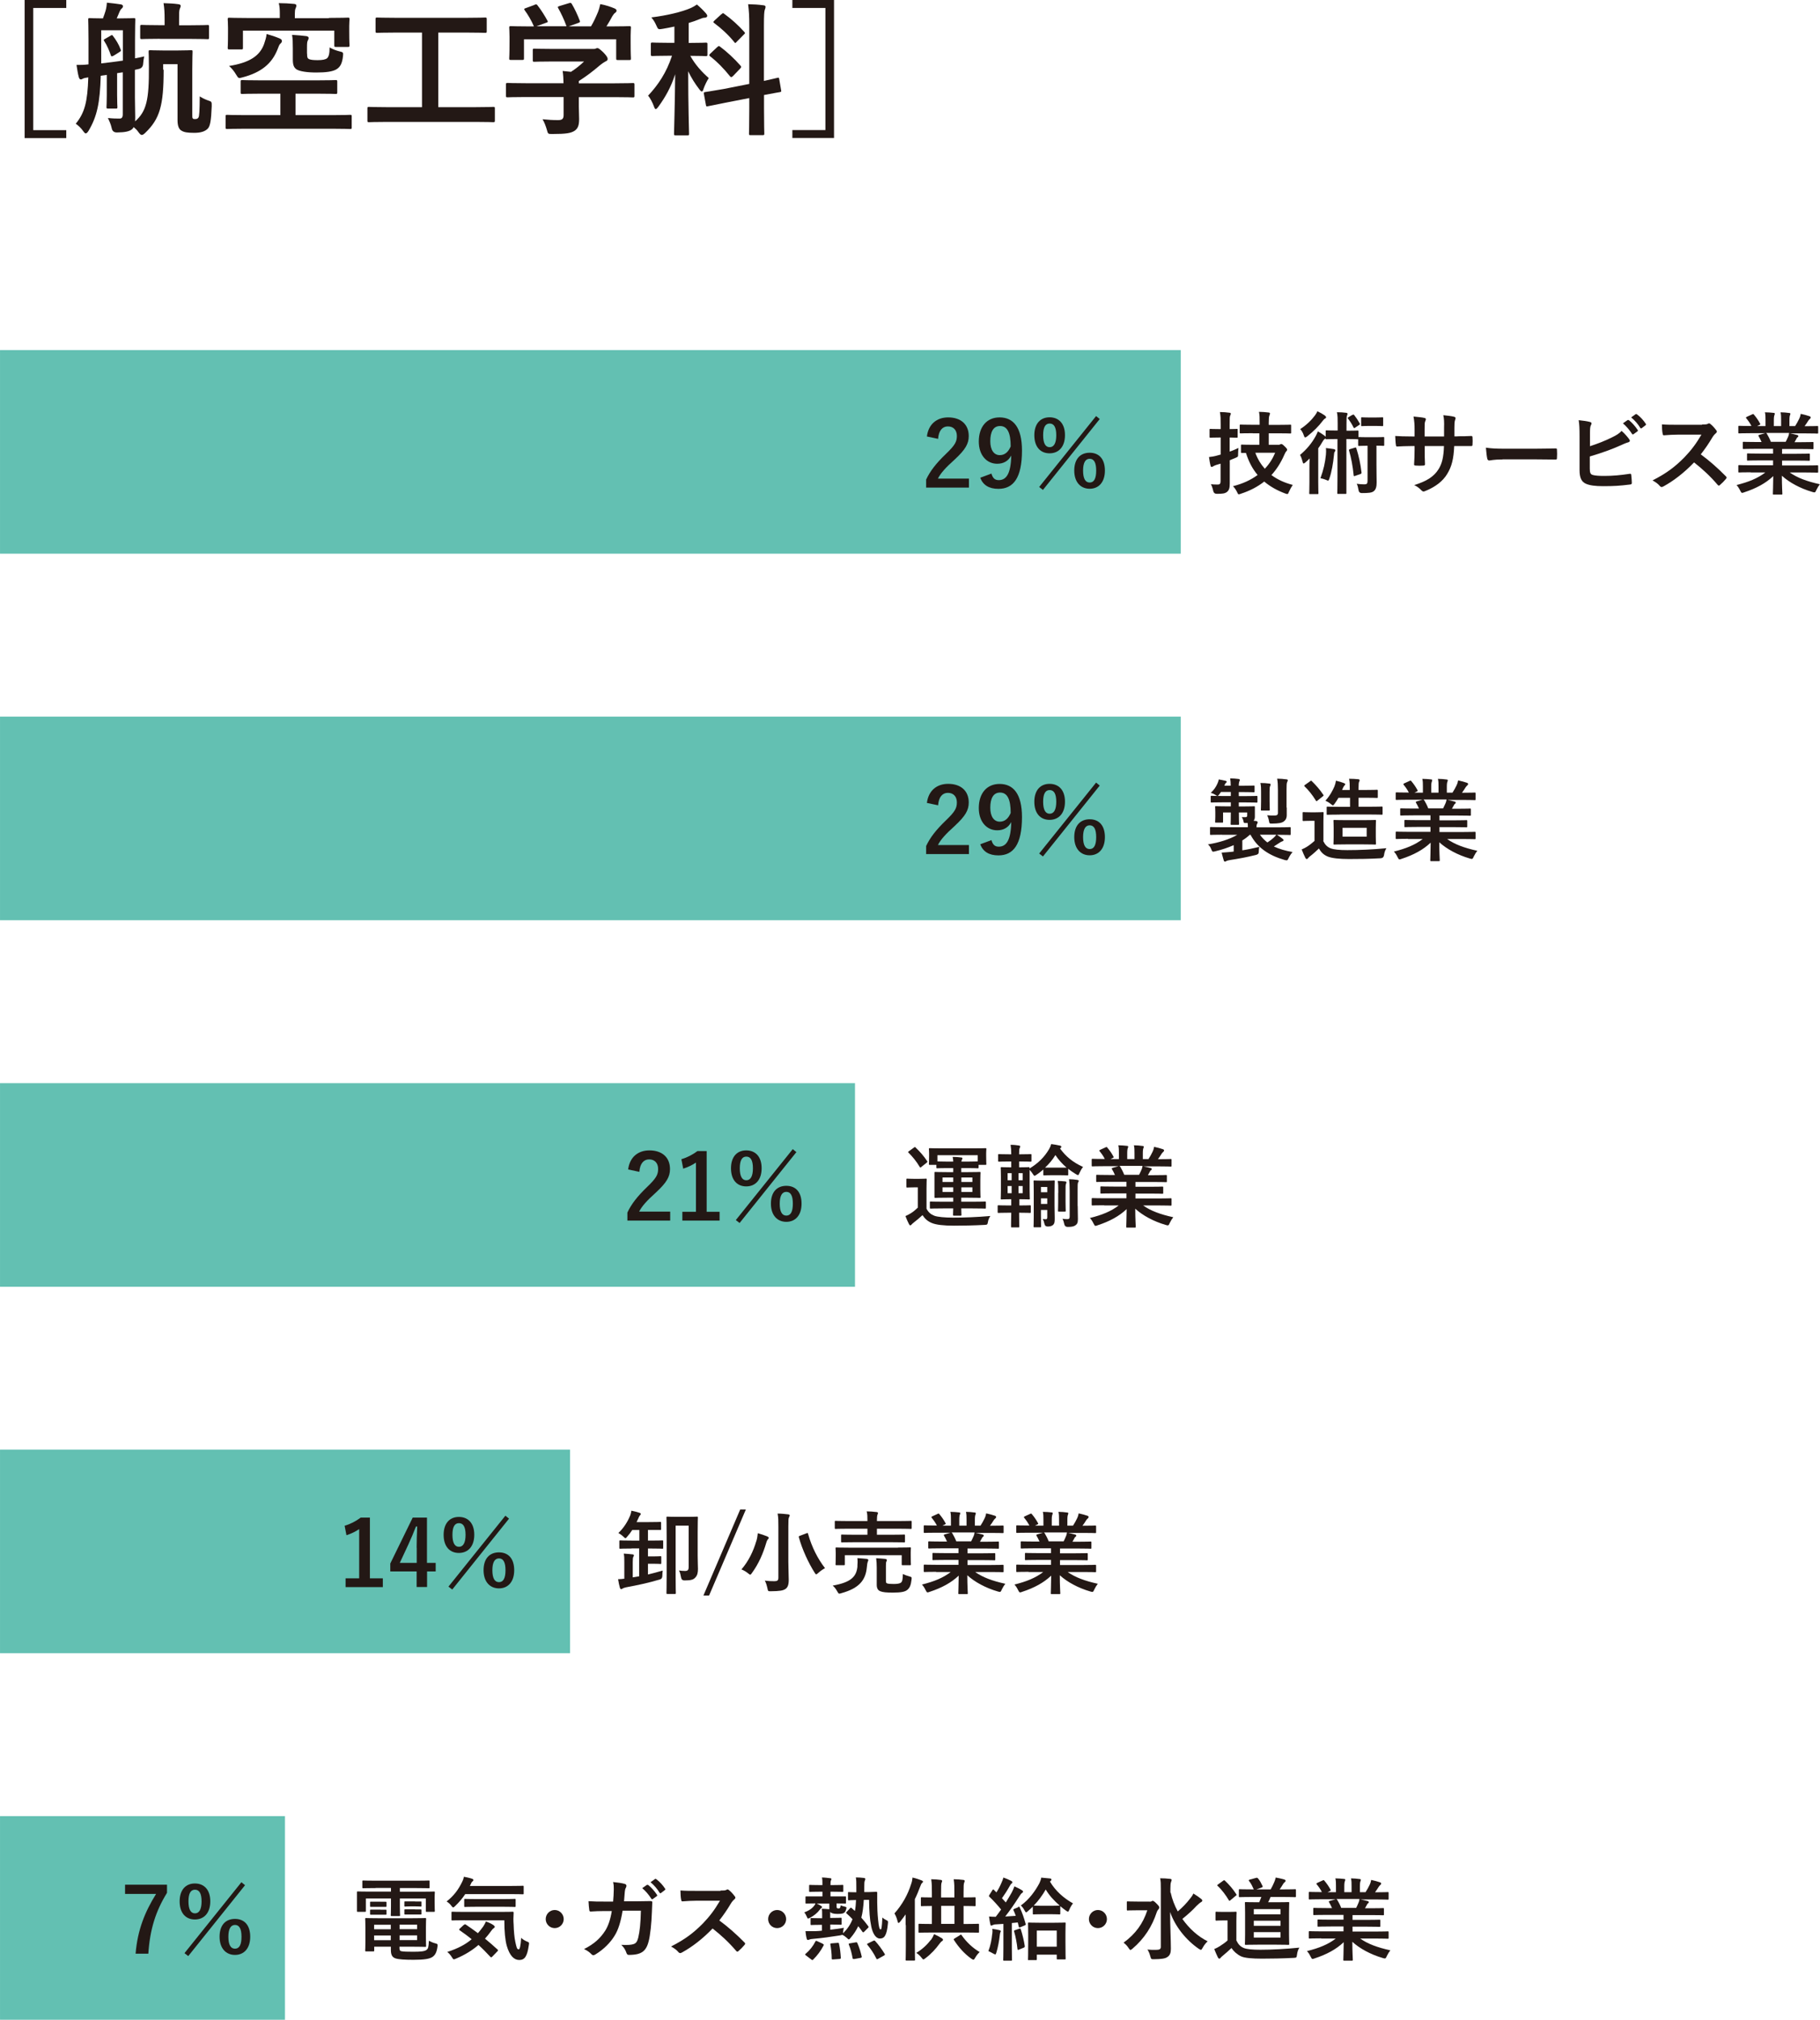 <?xml version="1.0" encoding="UTF-8"?><svg id="b" xmlns="http://www.w3.org/2000/svg" width="67.05mm" height="74.39mm" viewBox="0 0 190.07 210.88"><defs><style>.d{fill:#63c0b2;}.e{fill:#231815;}</style></defs><g id="c"><path class="e" d="m6.92.83h-3.45v12.76h3.45v.83H2.57V0h4.35v.83Z"/><path class="e" d="m17.09,7.28c0,3.73-.39,5.12-1.93,6.6-.15.14-.26.21-.35.21-.11,0-.2-.09-.35-.29-.13-.2-.32-.38-.5-.53-.04.09-.11.17-.18.23-.26.21-.69.32-1.56.33q-.48.01-.56-.47c-.09-.41-.27-.78-.39-1.04.53.06.89.06,1.23.06.2,0,.32-.11.32-.44v-4.39l-.59.09v2.29c0,.81.03,1.14.03,1.23,0,.17-.01.18-.17.18h-.8c-.15,0-.17-.01-.17-.18,0-.09.03-.42.03-1.23v-2.11l-.63.09c-.08,2.84-.39,4.27-1.28,5.76-.11.17-.2.26-.29.26-.06,0-.13-.06-.21-.17-.29-.42-.57-.66-.83-.84.93-1.14,1.23-2.27,1.31-4.84-.25.03-.47.08-.56.13-.08.05-.13.08-.23.08-.1,0-.15-.08-.2-.23-.11-.39-.17-.84-.24-1.28.41,0,.77,0,1.25-.06v-2.54c0-1.34-.03-2.03-.03-2.14,0-.14.02-.15.17-.15.09,0,.42.03,1.37.03.11-.27.18-.51.27-.78.08-.29.12-.53.14-.86.5.05,1.01.11,1.47.18.13.03.21.09.21.18,0,.11-.04.18-.12.24-.09.08-.18.21-.23.33-.11.25-.2.5-.3.71h.3c1.04,0,1.37-.03,1.47-.03.15,0,.17.01.17.15,0,.09-.03.8-.03,2.14v1.91c.33-.06.65-.12.96-.2-.05.21-.09.5-.11.75q-.02.48-.5.57c-.12.03-.24.06-.36.08v2.89c0,.69.03,1.46.03,2.08,0,.15,0,.27-.01.41,1.19-1.05,1.46-2.24,1.44-5.7,0-.98-.03-1.47-.03-1.56,0-.15.02-.17.17-.17.08,0,.36.03,1.34.03h1.55c.95,0,1.26-.03,1.35-.03.17,0,.18.01.18.17,0,.09-.03.68-.03,1.82v4.68c0,.27,0,.38.04.44.06.08.11.08.26.08.18,0,.27-.04.35-.17.08-.12.12-.68.13-2.2.26.18.62.35.99.47.24.08.27.12.26.57-.06,1.52-.17,2.08-.41,2.33-.29.3-.75.44-1.41.44-.72,0-1.07-.06-1.34-.23-.27-.15-.41-.5-.41-1.1v-5.84h-1.5v.57Zm-4.26-4.12h-2.26v3.46c.72-.08,1.49-.18,2.26-.29v-3.17Zm-1.29.57c.15-.09.17-.11.27.04.3.39.59.86.78,1.37.06.15.06.18-.08.27l-.57.36c-.23.14-.32.15-.36.02-.17-.51-.41-1.07-.69-1.49-.09-.13-.08-.15.08-.24l.57-.33Zm5.15.32c-1.34,0-1.79.03-1.88.03-.15,0-.17-.01-.17-.17v-1.14c0-.15.01-.17.17-.17.09,0,.54.03,1.88.03h.5v-.57c0-.75-.02-1.13-.11-1.73.57.02,1.07.04,1.55.11.15.01.24.09.24.15,0,.11-.04.21-.09.32-.08.18-.08.47-.08,1.14v.59h1.1c1.34,0,1.79-.03,1.88-.03.14,0,.15.01.15.17v1.14c0,.15-.01.17-.15.17-.09,0-.54-.03-1.88-.03h-3.11Z"/><path class="e" d="m25.64,13.44c-1.35,0-1.82.03-1.91.03-.15,0-.17-.02-.17-.17v-1.16c0-.14.02-.15.17-.15.09,0,.56.03,1.91.03h3.64v-2.24h-1.91c-1.46,0-1.97.03-2.06.03-.17,0-.18-.01-.18-.17v-1.11c0-.15.01-.17.18-.17.09,0,.6.03,2.06.03h5.61c1.46,0,1.97-.03,2.06-.03.17,0,.18.02.18.17v1.11c0,.15-.01.17-.18.17-.09,0-.6-.03-2.06-.03h-2.12v2.24h3.79c1.35,0,1.82-.03,1.91-.03.15,0,.17.01.17.15v1.16c0,.15-.01.17-.17.17-.09,0-.56-.03-1.91-.03h-9.01ZM34.34,1.87c1.38,0,1.88-.03,1.99-.03.15,0,.17.01.17.18,0,.09-.03.33-.03.68v.53c0,1.2.03,1.41.03,1.49,0,.17-.02.18-.17.18h-1.25c-.15,0-.17-.01-.17-.18v-1.52h-9.54v1.78c0,.17-.01.18-.17.18h-1.25c-.15,0-.17-.01-.17-.18,0-.09.03-.32.03-1.59v-.5c0-.51-.03-.77-.03-.86,0-.17.02-.18.17-.18.11,0,.6.03,1.99.03h3.28v-.47c0-.33-.01-.75-.11-1.08.56,0,1.08.03,1.61.08.15.01.23.08.23.17,0,.11-.04.18-.08.29-.06.12-.08.32-.08.56v.47h3.54Zm-5.13,2.15c.14.06.23.13.23.26,0,.1-.04.18-.18.3-.09.08-.15.24-.3.63-.57,1.4-1.64,2.35-3.64,2.87-.39.11-.42.12-.65-.27-.24-.41-.5-.71-.75-.92,2.17-.35,3.22-1.07,3.66-2.3.12-.36.23-.68.26-1.04.5.14.9.27,1.38.47Zm2.86,1.58c0,.32.02.47.15.54.17.12.56.14.96.14.48,0,.81-.06.98-.2.18-.17.26-.48.26-1.13.3.18.69.33,1.02.41.41.09.42.12.38.5-.09.8-.3,1.14-.69,1.38-.41.24-1.11.33-2.09.33s-1.75-.12-2.08-.33c-.27-.2-.38-.45-.38-1.04v-1.13c0-.66-.01-1.02-.08-1.43.54.03,1.08.08,1.49.13.15.03.24.09.24.18,0,.11-.03.18-.09.29-.06.11-.08.26-.08.68v.68Z"/><path class="e" d="m40.44,12.73c-1.34,0-1.81.03-1.9.03-.15,0-.17-.02-.17-.17v-1.26c0-.15.01-.17.17-.17.09,0,.56.03,1.9.03h3.63V3.4h-2.65c-1.46,0-1.94.03-2.03.03-.15,0-.17-.02-.17-.17v-1.26c0-.15.01-.17.17-.17.09,0,.57.03,2.03.03h7.22c1.44,0,1.93-.03,2.02-.03.15,0,.17.01.17.17v1.26c0,.15-.01.17-.17.17-.09,0-.57-.03-2.02-.03h-2.87v7.79h3.84c1.34,0,1.81-.03,1.9-.03.15,0,.17.01.17.17v1.26c0,.15-.02.17-.17.17-.09,0-.56-.03-1.9-.03h-9.16Z"/><path class="e" d="m54.89,10.13c-1.34,0-1.79.03-1.88.03-.15,0-.17-.01-.17-.17v-1.16c0-.15.02-.17.17-.17.09,0,.54.03,1.88.03h3.96c-.01-.48-.03-.87-.09-1.28l.87.09c.51-.33.92-.66,1.37-1.08h-3.25c-1.38,0-1.87.03-1.94.03-.15,0-.17-.02-.17-.15v-1.05c0-.15.01-.17.17-.17.08,0,.56.03,1.94.03h4.08c.21,0,.3,0,.36-.03.08-.03.12-.06.2-.06.12,0,.27.12.65.48.3.32.42.51.42.65,0,.12-.06.2-.18.24-.15.08-.36.2-.72.5-.62.53-1.29,1.05-2.11,1.57v.24h3.76c1.34,0,1.79-.03,1.88-.03.15,0,.17.02.17.17v1.16c0,.15-.01.17-.17.17-.09,0-.54-.03-1.88-.03h-3.76v.98c0,.36.03.92.03,1.31,0,.65-.12.98-.48,1.23-.39.24-.86.33-2.3.33-.47,0-.47.01-.59-.44-.11-.39-.27-.8-.45-1.1.6.06,1.02.09,1.61.09.42,0,.59-.11.59-.53v-1.88h-3.96Zm.93-9.63c.2-.08.24-.05.33.08.38.48.78,1.13,1.01,1.56.08.15.08.17-.14.24l-.99.36h3.13c-.23-.66-.59-1.41-.86-1.88-.09-.15-.04-.17.13-.23l.99-.3c.18-.06.23-.03.3.09.26.42.63,1.2.83,1.75.04.13.04.15-.17.23l-.98.35h2.32c.29-.48.5-.95.74-1.52.08-.2.15-.44.23-.8.54.1,1.07.27,1.49.45.13.06.21.13.21.23s-.06.17-.15.23c-.09.06-.21.21-.29.35-.21.39-.39.71-.62,1.07h.39c1.4,0,1.9-.03,1.99-.03.17,0,.18.02.18.17,0,.09-.03.38-.03.81v.69c0,1.35.03,1.6.03,1.69,0,.17-.01.18-.18.18h-1.19c-.15,0-.17-.02-.17-.18v-1.99h-9.63v1.99c0,.15-.02.17-.17.17h-1.19c-.17,0-.18-.01-.18-.17,0-.11.03-.35.03-1.7v-.56c0-.56-.03-.83-.03-.93,0-.15.01-.17.18-.17.09,0,.59.03,1.99.03h.41c-.26-.62-.66-1.28-.96-1.68-.09-.14-.08-.17.1-.23l.9-.33Z"/><path class="e" d="m70.44,2.77c-.41.09-.81.17-1.23.24-.47.08-.48.08-.68-.38-.14-.32-.3-.57-.51-.81,1.61-.2,3.19-.57,4.14-.99.25-.12.41-.21.62-.36.38.32.66.6.95.93.09.11.13.17.13.27s-.12.18-.27.18c-.17,0-.32.06-.51.14-.36.15-.75.29-1.16.41v2.08h.14c1.17,0,1.56-.03,1.65-.03.15,0,.17.02.17.17v1.07c0,.15-.02.17-.17.17-.09,0-.48-.03-1.62-.03.51.93,1.23,1.71,1.93,2.32-.18.27-.42.75-.56,1.16-.04.17-.1.24-.17.24-.08,0-.15-.08-.26-.23-.44-.57-.84-1.2-1.16-1.88,0,3.69.09,6.21.09,6.54,0,.14-.01.15-.17.15h-1.23c-.15,0-.17-.01-.17-.15,0-.32.09-2.86.12-6.23-.44,1.37-1.04,2.41-1.76,3.4-.11.15-.2.24-.27.24-.06,0-.12-.08-.18-.26-.14-.39-.41-.92-.62-1.14,1.04-1.11,1.91-2.38,2.5-4.17h-.38c-1.17,0-1.56.03-1.66.03-.15,0-.17-.02-.17-.17v-1.07c0-.15.01-.17.17-.17.09,0,.48.03,1.66.03h.63v-1.7Zm7.81,5.99V2.71c0-1.07-.03-1.53-.12-2.27.56.01,1.07.04,1.58.11.17.01.24.08.24.15,0,.11-.03.21-.08.32-.06.17-.09.56-.09,1.67v5.76c.92-.2,1.29-.3,1.43-.33s.14,0,.17.15l.2,1.17c.03.14,0,.15-.15.18-.14.03-.56.09-1.64.3v1.4c0,1.68.03,2.53.03,2.62,0,.15-.01.17-.17.17h-1.28c-.13,0-.15-.01-.15-.17,0-.09.03-.92.03-2.6v-1.1l-2.42.47-1.93.39c-.14.03-.15,0-.18-.15l-.21-1.14c-.03-.15-.01-.17.14-.2.15-.03.62-.09,1.93-.32l2.68-.53Zm-3.33-3.85c.14-.14.17-.12.29-.03.69.51,1.49,1.25,2.12,1.97.11.12.09.18-.04.32l-.74.77c-.08.08-.14.11-.17.11-.05,0-.08-.01-.14-.08-.62-.78-1.34-1.52-2.08-2.09-.12-.11-.12-.14.03-.29l.72-.68Zm.44-3.43c.12-.12.15-.14.27-.04.75.54,1.5,1.22,2.09,1.88.04.06.08.09.08.13s-.03.09-.11.15l-.74.75c-.15.17-.17.18-.27.04-.63-.78-1.4-1.47-2.08-1.97-.14-.11-.12-.14.03-.29l.72-.66Z"/><path class="e" d="m87.1,0v14.41h-4.35v-.83h3.45V.83h-3.45v-.83h4.35Z"/><rect class="d" y="36.55" width="123.31" height="21.26"/><rect class="d" y="74.82" width="123.31" height="21.26"/><rect class="d" y="113.09" width="89.29" height="21.26"/><rect class="d" y="151.35" width="59.53" height="21.26"/><rect class="d" y="189.62" width="29.76" height="21.26"/><path class="e" d="m96.8,45.57c.16-1.29,1.04-1.99,2.22-1.99,1.29,0,2.15.7,2.15,1.95,0,.8-.35,1.41-1.46,2.44-.99.89-1.46,1.42-1.76,2h3.24v.94h-4.47v-.84c.42-.89,1.03-1.68,2.06-2.67.95-.91,1.15-1.28,1.15-1.88,0-.63-.37-1-.94-1s-.96.44-1.02,1.3l-1.18-.25Z"/><path class="e" d="m103.54,49.44c.13.48.36.69.76.69.8,0,1.27-.68,1.31-2.57-.31.58-.81.86-1.47.86-1.1,0-1.92-.9-1.92-2.32,0-1.56.85-2.52,2.17-2.52,1.43,0,2.34,1.03,2.34,3.46,0,2.88-.91,4-2.46,4-.98,0-1.61-.39-1.9-1.16l1.16-.43Zm.9-4.96c-.7,0-1.02.6-1.02,1.59,0,.92.39,1.45.99,1.45.52,0,.89-.32,1.14-.91,0-1.41-.34-2.13-1.11-2.13Z"/><path class="e" d="m111.22,45.43c0,1.22-.65,1.9-1.61,1.9s-1.59-.68-1.59-1.89.64-1.87,1.59-1.87,1.61.64,1.61,1.86Zm-2.69,5.41l5.94-7.4.38.31-5.93,7.4-.39-.3Zm.41-5.4c0,.82.23,1.25.68,1.25s.69-.43.69-1.25-.23-1.22-.69-1.22-.68.41-.68,1.22Zm6.45,3.69c0,1.22-.65,1.9-1.59,1.9s-1.61-.68-1.61-1.9.64-1.86,1.61-1.86,1.59.64,1.59,1.86Zm-2.28,0c0,.82.23,1.25.69,1.25s.68-.42.68-1.25-.23-1.23-.68-1.23-.69.42-.69,1.23Z"/><path class="e" d="m128.43,48.54c0,.67,0,1.45,0,1.92s-.06.72-.3.91c-.21.15-.42.19-1.06.19q-.29,0-.36-.28c-.07-.31-.16-.57-.25-.73.25.04.5.04.72.04s.29-.1.29-.36v-1.82l-.47.14c-.17.06-.25.1-.3.14-.05.03-.11.06-.16.06-.06,0-.09-.03-.11-.11-.07-.25-.12-.58-.17-.92.3-.03.58-.08.89-.17l.33-.09v-1.78h-.16c-.64,0-.84.02-.89.02-.1,0-.11,0-.11-.1v-.71c0-.1,0-.11.11-.11.05,0,.25.02.89.02h.16v-.45c0-.6,0-.91-.08-1.33.36,0,.68.03.99.07.09,0,.15.05.15.09,0,.08-.03.13-.06.2-.06.11-.06.31-.06.95v.47c.5,0,.68-.02.74-.02.09,0,.09,0,.09.11v.71c0,.09,0,.1-.09.1-.06,0-.24,0-.74-.02v1.47c.31-.1.62-.24.92-.38-.02.17-.04.4-.04.62,0,.31,0,.29-.26.41l-.61.25v.49Zm2.42-3.31c-.9,0-1.21.02-1.28.02-.09,0-.1,0-.1-.1v-.71c0-.1,0-.11.1-.11.07,0,.38.02,1.28.02h.7v-.2c0-.52,0-.84-.07-1.15.35,0,.69.03,1.01.07.09,0,.14.06.14.1,0,.08-.04.15-.07.24-.04.11-.06.35-.06.73v.22h.97c.9,0,1.21-.02,1.27-.02.1,0,.1,0,.1.11v.71c0,.09,0,.1-.1.1-.06,0-.37-.02-1.27-.02h-.97v1.2h.99c.08,0,.15,0,.19-.04.05-.02.08-.04.13-.04.07,0,.15.04.35.24.23.22.26.28.26.35s-.03.11-.08.17c-.08.07-.11.15-.22.38-.35.8-.79,1.5-1.34,2.1.64.48,1.41.82,2.23,1.03-.13.18-.28.45-.39.7-.08.18-.09.25-.18.25-.06,0-.12-.02-.23-.06-.83-.31-1.56-.72-2.18-1.24-.69.54-1.49.96-2.44,1.27-.1.04-.17.06-.22.06-.08,0-.1-.07-.18-.24-.11-.23-.26-.44-.42-.61,1.01-.25,1.87-.65,2.57-1.17-.53-.62-.93-1.38-1.22-2.3-.26,0-.39,0-.42,0-.09,0-.1,0-.1-.11v-.66c0-.09,0-.1.1-.1.06,0,.35.02,1.21.02h.61v-1.2h-.7Zm.25,2.04c.23.65.58,1.21.99,1.67.47-.49.83-1.06,1.08-1.67h-2.07Z"/><path class="e" d="m139.7,44.28c0-.56,0-.9-.08-1.24.36,0,.67.02.97.06.08,0,.14.06.14.1,0,.08-.03.12-.06.2-.04.11-.05.26-.05.88v.69h.14c.73,0,.94-.02,1-.02.1,0,.11,0,.11.1v.6s.04-.02.09-.02.23.02.8.02h.9c.58,0,.75-.02.8-.02.09,0,.1,0,.1.1v.71c0,.1,0,.11-.1.11-.06,0-.21-.02-.71-.02v1.98c0,1,.02,1.46.02,1.85,0,.43-.07.75-.31.93-.21.16-.53.19-1.24.19q-.29,0-.34-.3c-.04-.24-.09-.48-.19-.67.3.04.55.06.79.06.27,0,.34-.08.34-.37v-3.66h-.07c-.58,0-.75.02-.8.02-.1,0-.11,0-.11-.11v-.59s-.05,0-.09,0c-.06,0-.27-.02-1-.02h-.14v3.95c0,1.08,0,1.62,0,1.68,0,.09,0,.1-.09.1h-.77c-.08,0-.09,0-.09-.1,0-.06.02-.6.02-1.68v-3.95h-.14c-.73,0-.95.02-1.01.02-.09,0-.1,0-.1-.1-.02.03-.05.05-.09.08-.08.05-.16.16-.25.32-.12.22-.26.43-.42.65v3.52c0,.76.02,1.11.02,1.16,0,.09,0,.1-.1.1h-.76c-.09,0-.1,0-.1-.1,0-.06.02-.41.02-1.16v-1.39c0-.3,0-.71.02-1.07-.15.15-.3.3-.46.43-.08.07-.13.09-.17.09-.05,0-.08-.06-.1-.18-.07-.27-.15-.5-.27-.71.71-.6,1.22-1.22,1.63-1.96.08-.14.16-.32.23-.5.25.14.48.29.7.45.07.05.1.08.12.13v-.59c0-.09,0-.1.1-.1.06,0,.28.02,1.01.02h.14v-.69Zm-1.34-.89c.08.06.13.11.13.18,0,.06-.04.09-.09.12-.09.04-.18.14-.28.27-.41.55-.93,1.06-1.6,1.6-.1.07-.16.11-.22.11s-.09-.07-.14-.22c-.08-.25-.23-.5-.37-.65.64-.41,1.17-.93,1.54-1.43.13-.17.2-.31.25-.43.28.13.55.28.78.44Zm.11,4.11c.02-.21.03-.47,0-.72.29.03.57.07.83.11.11.02.16.08.16.14,0,.05-.03.09-.07.14-.05.06-.07.16-.08.36-.08.8-.23,1.75-.49,2.47-.04.12-.07.18-.13.18-.04,0-.09-.03-.19-.07-.21-.09-.4-.14-.6-.18.33-.91.49-1.63.57-2.44Zm2.77-4.17c.09-.06.12-.06.18,0,.22.28.38.52.58.87.05.08.03.12-.07.18l-.39.26c-.06.04-.08.06-.11.06s-.05-.03-.08-.08c-.17-.35-.36-.64-.56-.9-.06-.07-.06-.1.05-.17l.4-.24Zm.26,3.41c.09-.04.11-.03.15.07.26.81.43,1.6.54,2.52,0,.09,0,.12-.11.16l-.54.19c-.13.05-.16.05-.17-.05-.1-.98-.25-1.79-.48-2.58-.03-.09,0-.12.1-.16l.51-.15Zm2.12-3.15c.53,0,.68-.02.74-.02.08,0,.09,0,.09.1v.72c0,.09,0,.1-.09.1-.06,0-.21-.02-.74-.02h-.63c-.53,0-.68.02-.74.02-.09,0-.1,0-.1-.1v-.72c0-.09,0-.1.1-.1.06,0,.21.02.74.02h.63Z"/><path class="e" d="m152.22,45.55c.46,0,.99,0,1.43-.03.11,0,.12.05.13.15.02.24.02.51,0,.75,0,.12-.03.16-.16.15-.32,0-.9,0-1.36,0h-.39c-.06,1.35-.26,2.14-.73,2.91-.47.78-1.24,1.35-2.23,1.76-.13.06-.21.08-.26.08s-.1-.03-.18-.1c-.28-.29-.46-.42-.78-.57,1.34-.42,2.07-.9,2.55-1.67.37-.6.52-1.26.56-2.41h-2.01v.34c0,.56,0,1.07.03,1.57,0,.1-.06.12-.16.13-.25.02-.56.02-.81,0-.12,0-.18-.03-.17-.13.03-.49.05-.95.05-1.55v-.36h-.28c-.51,0-1.27.03-1.56.05-.08,0-.1-.06-.11-.18-.04-.2-.05-.53-.07-.92.4.03,1.01.05,1.74.05h.28v-.69c0-.6-.02-.84-.11-1.39.49.05.95.09,1.15.15.1.02.14.07.14.13,0,.06-.03.12-.06.2-.07.17-.07.26-.07.91v.69h2.03v-.93c.02-.53,0-.96-.08-1.29.36.04.88.09,1.11.16.13.03.17.08.17.15,0,.04,0,.09-.04.17-.07.18-.08.43-.08.83v.9h.33Z"/><path class="e" d="m156.93,47.97c-.94,0-1.29.11-1.39.11-.11,0-.19-.06-.22-.2-.05-.22-.1-.66-.14-1.14.61.09,1.09.11,2.04.11h3.04c.72,0,1.45-.02,2.17-.03.14,0,.17.02.17.13.02.28.02.61,0,.89,0,.11-.04.15-.17.14-.71,0-1.41-.02-2.11-.02h-3.4Z"/><path class="e" d="m166.04,46.59c.83-.27,1.55-.55,2.3-.92.51-.25.75-.4,1.01-.68.33.27.64.66.78.85.05.06.08.11.08.17,0,.08-.05.14-.16.17-.26.07-.53.2-.78.31-.93.42-1.99.8-3.24,1.17v1.26c0,.44.07.6.31.67.25.07.61.1,1.19.1.89,0,1.68-.07,2.66-.22.14-.02.16.02.17.13.03.26.06.62.06.82,0,.12-.06.16-.2.17-1.07.13-1.62.17-2.8.17-.84,0-1.4-.08-1.79-.25-.47-.2-.67-.64-.67-1.42v-3.49c0-.9-.02-1.26-.09-1.73.44.05.89.1,1.19.19.11.03.15.08.15.15s-.03.13-.07.2c-.08.15-.09.41-.09.85v1.31Zm3.95-2.73s.08-.03.14.02c.29.23.63.6.9,1.01.04.06.04.1-.03.15l-.4.29c-.07.05-.11.04-.16-.03-.28-.43-.59-.79-.95-1.1l.5-.35Zm.84-.61c.06-.04.08-.03.14.02.35.26.69.64.9.97.04.06.05.11-.03.17l-.38.29c-.08.06-.12.03-.16-.03-.25-.41-.56-.77-.95-1.09l.47-.34Z"/><path class="e" d="m177.73,44.32c.34,0,.51,0,.65-.08.04-.03.07-.04.1-.04.06,0,.1.04.16.08.22.17.43.42.61.66.03.05.05.08.05.12,0,.06-.04.12-.12.19-.12.1-.25.25-.35.42-.39.66-.76,1.19-1.21,1.77.91.67,1.75,1.41,2.62,2.29.05.05.08.09.08.13s-.02.08-.07.14c-.18.22-.4.44-.63.64-.04.04-.08.06-.11.06-.05,0-.08-.03-.13-.08-.79-.93-1.61-1.67-2.46-2.34-1.07,1.11-2.14,1.92-3.17,2.49-.08.04-.15.08-.22.08-.06,0-.11-.03-.16-.08-.21-.26-.48-.44-.79-.61,1.47-.75,2.35-1.42,3.33-2.41.68-.71,1.2-1.38,1.78-2.37h-2.44c-.49,0-.98.03-1.49.07-.08,0-.1-.06-.12-.16-.05-.2-.08-.65-.08-.98.51.04.98.04,1.6.04h2.6Z"/><path class="e" d="m182.84,49.31c-.85,0-1.13.02-1.19.02-.1,0-.11,0-.11-.1v-.56c0-.1,0-.11.11-.11.06,0,.34.02,1.19.02h2.33v-.51h-1.33c-.92,0-1.25.02-1.3.02-.09,0-.09,0-.09-.1v-.54c0-.1,0-.11.09-.11.06,0,.39.02,1.3.02h1.33v-.5h-1.78c-.91,0-1.21.02-1.27.02-.1,0-.11,0-.11-.09v-.56c0-.09,0-.1.11-.1.06,0,.36.02,1.27.02h.58c-.1-.23-.2-.42-.3-.59-.05-.08-.06-.12.07-.16l.61-.17h-1.51c-.85,0-1.13.02-1.19.02-.1,0-.11,0-.11-.1v-.58c0-.1,0-.11.11-.11.06,0,.34.02,1.19.02h.07c-.15-.3-.32-.54-.54-.81-.06-.07-.04-.1.08-.16l.55-.25c.09-.05.12-.04.18.04.23.27.46.6.63.92.05.08.05.09-.08.16l-.23.11h.88v-.62c0-.33,0-.56-.06-.82.29,0,.66.03.92.06.08,0,.11.04.11.08,0,.06-.02.1-.04.16-.03.07-.06.21-.06.52v.62h.76v-.61c0-.34,0-.57-.06-.83.28,0,.65.03.91.07.08,0,.12.04.12.08s-.02.1-.04.15c-.03.07-.06.21-.06.52v.62h.59c.17-.26.3-.5.43-.77.07-.14.12-.28.16-.51.33.07.66.16.92.25.08.03.12.08.12.12,0,.08-.04.11-.09.16-.07.06-.11.11-.16.18-.12.2-.25.39-.39.58h.13c.85,0,1.13-.02,1.19-.02.09,0,.1,0,.1.11v.58c0,.09,0,.1-.1.1-.06,0-.34-.02-1.19-.02h-1.65c.25.05.46.09.75.17.08.02.12.06.12.11,0,.07-.05.11-.1.14-.05.03-.09.13-.13.2l-.17.3h.61c.91,0,1.21-.02,1.27-.02.09,0,.1,0,.1.1v.56c0,.08,0,.09-.1.09-.06,0-.36-.02-1.27-.02h-1.91v.5h1.5c.92,0,1.25-.02,1.3-.02.09,0,.1,0,.1.11v.54c0,.09,0,.1-.1.1-.06,0-.38-.02-1.3-.02h-1.5v.51h2.48c.85,0,1.13-.02,1.19-.02.09,0,.1,0,.1.11v.56c0,.09,0,.1-.1.1-.06,0-.34-.02-1.19-.02h-1.68c.79.56,1.79.93,3.15,1.23-.12.15-.25.35-.37.6-.08.18-.11.25-.21.25-.05,0-.11-.02-.22-.05-1.27-.37-2.4-.99-3.17-1.69,0,1.12.05,1.71.05,1.87,0,.09,0,.1-.1.1h-.8c-.08,0-.09,0-.09-.1,0-.16.03-.71.04-1.83-.79.75-1.78,1.28-3.03,1.69-.1.04-.17.06-.22.06-.08,0-.12-.07-.21-.25-.12-.25-.25-.44-.38-.57,1.26-.31,2.22-.7,3.01-1.31h-1.53Zm3.65-3.18c.08-.16.16-.32.26-.55.05-.1.07-.2.1-.38h-2.41s.05.04.08.08c.14.24.29.52.42.85h1.55Z"/><path class="e" d="m96.8,83.83c.16-1.29,1.04-1.99,2.22-1.99,1.29,0,2.15.7,2.15,1.95,0,.8-.35,1.41-1.46,2.44-.99.89-1.46,1.42-1.76,2h3.24v.94h-4.47v-.84c.42-.89,1.03-1.68,2.06-2.67.95-.91,1.15-1.28,1.15-1.88,0-.63-.37-1-.94-1s-.96.44-1.02,1.3l-1.18-.25Z"/><path class="e" d="m103.54,87.71c.13.48.36.69.76.69.8,0,1.27-.68,1.31-2.57-.31.58-.81.86-1.47.86-1.1,0-1.92-.9-1.92-2.32,0-1.56.85-2.52,2.17-2.52,1.43,0,2.34,1.03,2.34,3.46,0,2.88-.91,4-2.46,4-.98,0-1.61-.39-1.9-1.16l1.16-.43Zm.9-4.96c-.7,0-1.02.6-1.02,1.59,0,.92.39,1.45.99,1.45.52,0,.89-.32,1.14-.91,0-1.41-.34-2.13-1.11-2.13Z"/><path class="e" d="m111.22,83.7c0,1.22-.65,1.9-1.61,1.9s-1.59-.68-1.59-1.89.64-1.87,1.59-1.87,1.61.64,1.61,1.86Zm-2.69,5.41l5.94-7.4.38.31-5.93,7.4-.39-.3Zm.41-5.4c0,.82.23,1.25.68,1.25s.69-.43.69-1.25-.23-1.22-.69-1.22-.68.41-.68,1.22Zm6.45,3.69c0,1.22-.65,1.9-1.59,1.9s-1.61-.68-1.61-1.9.64-1.86,1.61-1.86,1.59.64,1.59,1.86Zm-2.28,0c0,.82.23,1.25.69,1.25s.68-.42.68-1.25-.23-1.23-.68-1.23-.69.42-.69,1.23Z"/><path class="e" d="m127.64,87.15c-.83,0-1.12.02-1.17.02-.09,0-.1,0-.1-.1v-.62c0-.09,0-.1.1-.1.06,0,.34.02,1.17.02h2.68c0-.14,0-.29-.02-.44h-.2c-.18,0-.2,0-.23-.15-.03-.16-.08-.32-.19-.46.14,0,.26,0,.38,0,.16,0,.19-.06.19-.2v-.29h-.87v.03c0,.75.02,1.11.02,1.17,0,.08,0,.09-.1.09h-.68c-.09,0-.1,0-.1-.09,0-.07.02-.42.02-1.17v-.03h-.81v.5c0,.3,0,.41,0,.46,0,.09,0,.1-.1.1h-.63c-.09,0-.1,0-.1-.1,0-.07.02-.16.02-.52v-.48c0-.35-.02-.46-.02-.53,0-.08,0-.09.1-.09.07,0,.34.02,1.13.02h.41v-.42h-.78c-.87,0-1.16.02-1.22.02-.09,0-.1,0-.1-.11v-.48c0-.1,0-.11.1-.11.06,0,.35.02,1.22.02h.78v-.42h-1.03l-.17.24c-.08.11-.14.17-.2.17s-.11-.05-.23-.12c-.14-.09-.28-.15-.46-.2.35-.34.51-.58.68-.94.08-.17.12-.29.15-.46.25.05.46.08.7.14.09.03.13.05.13.1,0,.05-.03.08-.07.11-.05.04-.09.08-.15.24l-.03.06h.67c0-.32-.02-.53-.06-.76.32,0,.62.03.86.06.09,0,.15.06.15.1,0,.08-.04.13-.07.21-.03.1-.04.23-.04.4h.45c.78,0,1.04-.02,1.1-.02.09,0,.1,0,.1.11v.49c0,.09,0,.1-.1.1-.06,0-.31-.02-1.1-.02h-.45v.42h.65c.86,0,1.14-.02,1.2-.02.09,0,.1,0,.1.11v.48c0,.1,0,.11-.1.11-.06,0-.34-.02-1.2-.02h-.65v.42h.45c.79,0,1.07-.02,1.13-.02.09,0,.1,0,.1.09,0,.06,0,.14,0,.36v.65c0,.15-.03.28-.13.42l.25.02c.12.02.17.07.17.12s0,.1-.06.19c-.05.08-.06.17-.06.35h2.3c.83,0,1.11-.02,1.17-.02.09,0,.1,0,.1.1v.62c0,.09,0,.1-.1.1-.06,0-.34-.02-1.17-.02h-.17c.24.14.41.26.6.42.07.06.09.08.09.14,0,.07-.06.1-.12.12-.09.03-.16.06-.32.17s-.36.24-.57.37c.56.26,1.21.45,1.96.58-.15.16-.29.38-.41.62-.13.28-.14.27-.42.21-1.7-.49-2.86-1.31-3.56-2.63h-.08c-.24.22-.5.42-.78.59v1.03c.6-.09,1.14-.21,1.77-.36-.03.15-.05.32-.06.58q0,.2-.31.27c-.98.24-1.82.39-2.71.53-.16.02-.29.07-.34.09-.07.04-.1.07-.16.07-.07,0-.1-.04-.13-.13-.08-.25-.15-.54-.22-.81.37-.02.67-.05,1.01-.08l.25-.03v-.67c-.59.26-1.24.48-1.92.64-.28.07-.31.08-.42-.2-.08-.22-.17-.36-.35-.52,1.1-.17,2.28-.53,3.06-1h-1.62Zm3.94,0c.22.31.48.58.78.81.25-.16.47-.33.64-.48.11-.1.21-.21.29-.33h-1.72Zm.12-4.46c0-.33,0-.63-.07-.94.36,0,.6.02.93.06.09,0,.14.05.14.1,0,.07-.04.12-.06.18-.04.09-.05.23-.05.6v.96c0,.56.02.81.02.87,0,.1,0,.11-.1.11h-.73c-.09,0-.1,0-.1-.11,0-.06.02-.31.02-.87v-.96Zm2.68,1.62c0,.33,0,.6,0,.82,0,.25-.08.46-.3.63-.22.17-.56.22-1.2.23-.3,0-.31,0-.35-.25-.04-.24-.11-.46-.2-.62.32.03.48.03.75.03s.38-.07.38-.27v-2.39c0-.51-.02-.86-.08-1.19.38,0,.63.03.96.07.09,0,.15.05.15.09,0,.08-.04.13-.07.2-.05.12-.06.32-.06.81v1.85Z"/><path class="e" d="m138.18,87.79c.2.39.39.62.78.78.33.13.92.19,1.75.19,1.22,0,2.67-.06,4.08-.2-.13.2-.22.46-.25.73q-.05.3-.35.32c-1.2.07-2.34.08-3.32.08s-1.76-.08-2.21-.26c-.43-.18-.69-.44-.92-.84-.29.28-.61.57-.95.83-.09.08-.15.13-.19.19-.05.07-.08.08-.14.08-.04,0-.09-.04-.13-.11-.13-.25-.25-.55-.39-.89.25-.11.38-.18.56-.29.27-.17.54-.39.78-.6v-2.1h-.45c-.5,0-.63.02-.68.02-.1,0-.11,0-.11-.11v-.72c0-.09,0-.1.11-.1.05,0,.18.02.68.02h.59c.51,0,.65-.02.71-.02.09,0,.1,0,.1.1,0,.06-.02.32-.02.9v2Zm-1.37-6.22s.08-.06.11-.06.06.02.09.06c.42.41.83.87,1.18,1.4.07.08.05.1-.06.19l-.53.42c-.06.05-.08.07-.11.07s-.06-.03-.08-.08c-.35-.57-.75-1.07-1.16-1.46-.07-.08-.06-.09.05-.17l.51-.36Zm3.13,3.48c-.92,0-1.23.02-1.28.02-.1,0-.11,0-.11-.09v-.66c0-.09,0-.1.11-.1.06,0,.37.02,1.28.02h1.05v-.94h-1.21c-.11.2-.25.4-.38.59-.09.12-.14.19-.2.19-.05,0-.11-.05-.21-.13-.19-.16-.41-.28-.57-.35.49-.54.76-1.08.94-1.49.08-.2.13-.4.16-.6.32.07.59.16.83.25.09.04.14.07.14.12s-.03.08-.08.13c-.06.06-.11.15-.19.33l-.06.14h.8v-.17c0-.43,0-.65-.07-1,.36,0,.68.02.96.05.08,0,.14.05.14.1s0,.09-.05.16c-.04.08-.06.24-.06.64v.22h.75c.83,0,1.11-.02,1.16-.02.09,0,.1,0,.1.11v.64c0,.09,0,.1-.1.1-.06,0-.33-.02-1.16-.02h-.75v.94h1.11c.92,0,1.24-.02,1.29-.02.1,0,.11,0,.11.1v.66c0,.08,0,.09-.11.09-.06,0-.38-.02-1.29-.02h-3.1Zm2.48.58c.83,0,1.12-.02,1.18-.02.09,0,.1,0,.1.1,0,.06-.02.25-.02.73v.91c0,.48.02.67.02.73,0,.09,0,.1-.1.1-.06,0-.35-.02-1.18-.02h-1.87c-.83,0-1.12.02-1.19.02-.09,0-.1,0-.1-.1,0-.07.02-.25.02-.73v-.91c0-.48-.02-.66-.02-.73,0-.09,0-.1.1-.1.07,0,.36.02,1.19.02h1.87Zm.31.8h-2.52v.92h2.52v-.92Z"/><path class="e" d="m147.06,87.58c-.85,0-1.13.02-1.19.02-.1,0-.11,0-.11-.1v-.56c0-.1,0-.11.11-.11.06,0,.34.02,1.19.02h2.33v-.51h-1.33c-.92,0-1.25.02-1.3.02-.09,0-.09,0-.09-.1v-.54c0-.1,0-.11.09-.11.06,0,.39.02,1.3.02h1.33v-.5h-1.78c-.91,0-1.21.02-1.27.02-.1,0-.11,0-.11-.09v-.56c0-.09,0-.1.11-.1.06,0,.36.02,1.27.02h.58c-.1-.23-.2-.42-.3-.59-.05-.08-.06-.12.07-.16l.61-.17h-1.51c-.85,0-1.13.02-1.19.02-.1,0-.11,0-.11-.1v-.58c0-.1,0-.11.11-.11.06,0,.34.02,1.19.02h.07c-.15-.3-.32-.54-.54-.81-.06-.07-.04-.1.08-.16l.55-.25c.09-.05.12-.04.18.04.23.27.46.6.63.92.05.08.05.09-.08.16l-.23.11h.88v-.62c0-.33,0-.56-.06-.82.29,0,.66.03.92.06.08,0,.11.04.11.08,0,.06-.02.1-.04.16-.03.07-.06.21-.06.52v.62h.76v-.61c0-.34,0-.57-.06-.83.28,0,.65.03.91.07.08,0,.12.04.12.08s-.02.1-.04.15c-.03.07-.06.21-.06.52v.62h.59c.17-.26.3-.5.43-.77.07-.14.12-.28.16-.51.33.07.66.16.92.25.08.03.12.08.12.12,0,.08-.04.11-.09.16-.07.06-.11.11-.16.18-.12.2-.25.39-.39.58h.13c.85,0,1.13-.02,1.19-.02.09,0,.1,0,.1.11v.58c0,.09,0,.1-.1.1-.06,0-.34-.02-1.19-.02h-1.65c.25.05.46.09.75.17.08.02.12.06.12.11,0,.07-.05.11-.1.14-.05.03-.09.13-.13.2l-.17.3h.61c.91,0,1.21-.02,1.27-.02.09,0,.1,0,.1.1v.56c0,.08,0,.09-.1.09-.06,0-.36-.02-1.27-.02h-1.91v.5h1.5c.92,0,1.25-.02,1.3-.02.09,0,.1,0,.1.11v.54c0,.09,0,.1-.1.1-.06,0-.38-.02-1.3-.02h-1.5v.51h2.48c.85,0,1.13-.02,1.19-.02.09,0,.1,0,.1.11v.56c0,.09,0,.1-.1.1-.06,0-.34-.02-1.19-.02h-1.68c.79.56,1.79.93,3.15,1.23-.12.15-.25.35-.37.6-.08.18-.11.25-.21.25-.05,0-.11-.02-.22-.05-1.27-.37-2.4-.99-3.17-1.69,0,1.12.05,1.71.05,1.87,0,.09,0,.1-.1.1h-.8c-.08,0-.09,0-.09-.1,0-.16.03-.71.04-1.83-.79.75-1.78,1.28-3.03,1.69-.1.04-.17.06-.22.06-.08,0-.12-.07-.21-.25-.12-.25-.25-.44-.38-.57,1.26-.31,2.22-.7,3.01-1.31h-1.53Zm3.65-3.18c.08-.16.16-.32.26-.55.05-.1.07-.2.1-.38h-2.41s.05.04.08.08c.14.24.29.52.42.85h1.55Z"/><path class="e" d="m65.6,122.1c.16-1.29,1.04-1.99,2.22-1.99,1.29,0,2.15.7,2.15,1.95,0,.8-.35,1.41-1.46,2.44-.99.89-1.46,1.42-1.76,2h3.24v.94h-4.47v-.84c.42-.89,1.03-1.68,2.06-2.67.95-.91,1.15-1.28,1.15-1.88,0-.63-.37-1-.94-1s-.96.44-1.02,1.3l-1.18-.25Z"/><path class="e" d="m73.8,126.52h1.35v.92h-3.89v-.92h1.42v-5.14c-.36.25-.81.47-1.33.64l-.19-.99c.62-.18,1.18-.48,1.68-.85h.96v6.34Z"/><path class="e" d="m79.54,121.97c0,1.22-.65,1.9-1.61,1.9s-1.59-.68-1.59-1.89.64-1.87,1.59-1.87,1.61.64,1.61,1.86Zm-2.69,5.41l5.94-7.4.38.31-5.93,7.4-.39-.3Zm.41-5.4c0,.82.23,1.25.68,1.25s.69-.43.69-1.25-.23-1.22-.69-1.22-.68.41-.68,1.22Zm6.45,3.69c0,1.22-.65,1.9-1.59,1.9s-1.61-.68-1.61-1.9.64-1.86,1.61-1.86,1.59.64,1.59,1.86Zm-2.28,0c0,.82.23,1.25.69,1.25s.68-.42.68-1.25-.23-1.23-.68-1.23-.69.42-.69,1.23Z"/><path class="e" d="m96.76,126.2c.21.39.43.58.83.74.34.12,1.1.19,1.92.19,1.23,0,2.51-.05,3.92-.17-.13.18-.22.39-.25.6-.06.3-.06.31-.36.33-1.18.06-2.22.08-3.2.08-1.08,0-1.86-.09-2.31-.28-.43-.18-.7-.42-.97-.82-.27.26-.58.51-.92.78-.1.08-.18.15-.22.2-.05.06-.09.09-.13.09-.07,0-.1-.07-.14-.13-.13-.25-.24-.5-.37-.84.24-.11.37-.18.57-.3.26-.16.49-.36.72-.58v-2.12h-.41c-.49,0-.62.02-.67.02-.1,0-.11,0-.11-.11v-.72c0-.09,0-.1.11-.1.05,0,.18.02.67.02h.55c.49,0,.64-.02.69-.02.09,0,.1,0,.1.1,0,.06-.02.33-.02.93v2.12Zm-1.33-6.37c.06-.05.09-.07.12-.07s.05.02.08.06c.43.41.84.87,1.19,1.4.05.08.05.1-.06.19l-.53.42c-.06.05-.08.07-.11.07s-.05-.03-.08-.08c-.34-.57-.75-1.07-1.16-1.47-.07-.07-.06-.08.05-.16l.5-.36Zm3.07,6.34c-.92,0-1.24.02-1.29.02-.09,0-.1,0-.1-.1v-.54c0-.09,0-.1.1-.1.06,0,.38.02,1.29.02h1.05v-.42h-.64c-.86,0-1.16.02-1.23.02-.08,0-.09,0-.09-.1,0-.06,0-.27,0-.78v-.95c0-.52,0-.73,0-.78,0-.09,0-.1.09-.1.07,0,.37.02,1.23.02h.64v-.42h-.75c-.57,0-.85.02-.91.02-.09,0-.1,0-.1-.1v-.26h-.68c-.09,0-.1,0-.1-.09,0-.06.02-.17.02-.87v-.24c0-.25-.02-.38-.02-.43,0-.1,0-.11.1-.11.07,0,.4.02,1.31.02h3.18c.93,0,1.26-.02,1.31-.02.09,0,.1,0,.1.11,0,.06-.02.19-.02.38v.29c0,.7.02.81.02.87,0,.08,0,.09-.1.09h-.71v.26c0,.09,0,.1-.1.1-.06,0-.34-.02-.91-.02h-.8v.42h.69c.86,0,1.16-.02,1.22-.02.09,0,.1,0,.1.1,0,.05-.02.26-.02.78v.95c0,.51.02.73.02.78,0,.09,0,.1-.1.1-.06,0-.36-.02-1.22-.02h-.69v.42h1.17c.93,0,1.25-.02,1.3-.02.09,0,.1,0,.1.1v.54c0,.09,0,.1-.1.1-.06,0-.38-.02-1.3-.02h-1.17c0,.42.02.6.02.66,0,.08-.02.1-.1.1h-.68c-.08,0-.1-.02-.1-.1,0-.06,0-.25.02-.66h-1.05Zm-.6-5.56v.65c.06,0,.34.02.91.02h.74c0-.17-.03-.34-.06-.49.35,0,.54.02.88.06.08,0,.14.03.14.08,0,.05-.02.09-.05.16-.03.05-.05.09-.06.19h.8c.57,0,.85-.02.91-.02v-.65h-4.21Zm1.65,2.8v-.47h-1.12v.47h1.12Zm0,1.04v-.48h-1.12v.48h1.12Zm.85-1.51v.47h1.15v-.47h-1.15Zm1.15,1.03h-1.15v.48h1.15v-.48Z"/><path class="e" d="m106.52,125.86c.73,0,.97-.02,1.03-.02.09,0,.1,0,.1.11v.58c0,.1,0,.11-.1.11-.06,0-.3-.02-1.03-.02h-.09c0,.88.02,1.39.02,1.43,0,.09,0,.1-.1.1h-.66c-.09,0-.1,0-.1-.1,0-.05,0-.56.02-1.43h-.29c-.74,0-.97.02-1.03.02-.09,0-.1,0-.1-.11v-.58c0-.1,0-.11.1-.11.06,0,.29.02,1.03.02h.29v-.65h-.08c-.64,0-.85.02-.92.02-.09,0-.1,0-.1-.09,0-.07.02-.31.02-.89v-1.4c0-.58-.02-.82-.02-.89,0-.09,0-.1.1-.1.07,0,.27.02.92.02h.08v-.61h-.24c-.74,0-.96.02-1.02.02-.1,0-.11,0-.11-.11v-.59c0-.08,0-.09.11-.09.06,0,.28.02,1.02.02h.24c0-.4-.02-.67-.07-.99.36,0,.59.03.86.07.09.02.15.04.15.09s-.02.1-.06.18c-.04.08-.06.22-.06.62v.03h.15c.73,0,.97-.02,1.03-.02.1,0,.11,0,.11.09v.59c0,.1,0,.11-.11.11-.06,0-.29-.02-1.02-.02h-.16v.61h.07c.65,0,.85-.02.92-.02.09,0,.1,0,.1.1v.04c.9-.55,1.54-1.17,2.04-2.02.11-.19.18-.36.22-.53.34.05.61.09.92.16.09.02.14.07.14.12,0,.05-.04.12-.14.18.6.82,1.31,1.43,2.41,1.93-.17.2-.27.4-.37.62-.07.16-.1.23-.16.23-.05,0-.1-.04-.22-.1-.29-.18-.56-.36-.8-.56v.59c0,.09,0,.1-.1.1-.06,0-.23-.02-.8-.02h-.8c-.59,0-.75.02-.8.02-.09,0-.1,0-.1-.1v-.51c-.24.2-.47.39-.71.54-.1.08-.16.11-.21.11-.06,0-.1-.07-.19-.21-.1-.15-.21-.29-.32-.41,0,.14,0,.37,0,.71v1.4c0,.58.02.83.02.89,0,.08,0,.09-.1.09-.07,0-.26-.02-.92-.02h-.07v.65h.09Zm-.87-2.63v-.74h-.42v.74h.42Zm0,1.35v-.75h-.42v.75h.42Zm.72-2.09v.74h.43v-.74h-.43Zm.43,1.34h-.43v.75h.43v-.75Zm3.33,2.1c0,.42.02.93.02,1.23,0,.35,0,.56-.17.73-.11.1-.3.17-.56.17q-.29,0-.34-.27c-.04-.19-.1-.37-.18-.52.12.02.21.03.3.03.12,0,.17-.03.17-.22v-.75h-.66v.62c0,.7.02,1.04.02,1.09,0,.09,0,.1-.11.1h-.58c-.09,0-.1,0-.1-.1,0-.05.02-.36.02-1.08v-2.51c0-.73-.02-1.05-.02-1.11,0-.08,0-.09.1-.09.07,0,.2.02.69.02h.63c.5,0,.64-.02.69-.02.09,0,.1,0,.1.09,0,.06-.02.44-.02,1.19v1.41Zm-1.42-2v.55h.66v-.55h-.66Zm.66,1.77v-.58h-.66v.58h.66Zm1.27-3.79c.44,0,.65,0,.75,0-.45-.38-.83-.81-1.17-1.31-.29.48-.67.93-1.08,1.31.11,0,.31,0,.7,0h.8Zm-.12,2.64c0-.73,0-.94-.06-1.25.29,0,.58.03.79.05.08,0,.12.05.12.1,0,.07-.04.13-.06.2-.03.12-.03.29-.03.89v.93c0,.6.02.88.02.93,0,.09,0,.1-.11.1h-.6c-.09,0-.1,0-.1-.1,0-.07.02-.33.02-.93v-.92Zm2.03,1.37c0,.52.02.96.02,1.36s-.08.53-.28.67c-.18.11-.4.15-.79.15q-.29,0-.35-.28c-.04-.21-.1-.4-.19-.57.22.03.35.04.49.04.2,0,.26-.06.26-.28v-2.68c0-.58-.02-.91-.07-1.21.29,0,.6.03.87.07.09.02.15.05.15.09,0,.07-.04.11-.07.18-.05.11-.05.3-.05.86v1.61Z"/><path class="e" d="m115.31,125.84c-.85,0-1.13.02-1.19.02-.1,0-.11,0-.11-.1v-.56c0-.1,0-.11.11-.11.06,0,.34.02,1.19.02h2.33v-.51h-1.33c-.92,0-1.25.02-1.3.02-.09,0-.09,0-.09-.1v-.54c0-.1,0-.11.09-.11.06,0,.39.02,1.3.02h1.33v-.5h-1.78c-.91,0-1.21.02-1.27.02-.1,0-.11,0-.11-.09v-.56c0-.09,0-.1.11-.1.06,0,.36.02,1.27.02h.58c-.1-.23-.2-.42-.3-.59-.05-.08-.06-.12.07-.16l.61-.17h-1.51c-.85,0-1.13.02-1.19.02-.1,0-.11,0-.11-.1v-.58c0-.1,0-.11.11-.11.06,0,.34.02,1.19.02h.07c-.15-.3-.32-.54-.54-.81-.06-.07-.04-.1.08-.16l.55-.25c.09-.05.12-.04.18.04.23.27.46.6.63.92.05.08.05.09-.08.16l-.23.11h.88v-.62c0-.33,0-.56-.06-.82.29,0,.66.03.92.06.08,0,.11.04.11.08,0,.06-.02.1-.04.16-.03.07-.06.21-.06.52v.62h.76v-.61c0-.34,0-.57-.06-.83.28,0,.65.03.91.07.08,0,.12.04.12.08s-.02.1-.04.15c-.03.07-.06.21-.06.52v.62h.59c.17-.26.3-.5.43-.77.07-.14.12-.28.16-.51.33.07.66.16.92.25.08.03.12.08.12.12,0,.08-.04.11-.09.16-.07.06-.11.11-.16.18-.12.2-.25.39-.39.58h.13c.85,0,1.13-.02,1.19-.02.09,0,.1,0,.1.11v.58c0,.09,0,.1-.1.1-.06,0-.34-.02-1.19-.02h-1.65c.25.05.46.09.75.17.08.02.12.06.12.11,0,.07-.05.11-.1.14-.05.03-.09.13-.13.2l-.17.3h.61c.91,0,1.21-.02,1.27-.02.09,0,.1,0,.1.1v.56c0,.08,0,.09-.1.09-.06,0-.36-.02-1.27-.02h-1.91v.5h1.5c.92,0,1.25-.02,1.3-.02.09,0,.1,0,.1.11v.54c0,.09,0,.1-.1.1-.06,0-.38-.02-1.3-.02h-1.5v.51h2.48c.85,0,1.13-.02,1.19-.02.09,0,.1,0,.1.11v.56c0,.09,0,.1-.1.1-.06,0-.34-.02-1.19-.02h-1.68c.79.56,1.79.93,3.15,1.23-.12.15-.25.35-.37.6-.08.18-.11.25-.21.25-.05,0-.11-.02-.22-.05-1.27-.37-2.4-.99-3.17-1.69,0,1.12.05,1.71.05,1.87,0,.09,0,.1-.1.1h-.8c-.08,0-.09,0-.09-.1,0-.16.03-.71.04-1.83-.79.75-1.78,1.28-3.03,1.69-.1.04-.17.06-.22.06-.08,0-.12-.07-.21-.25-.12-.25-.25-.44-.38-.57,1.26-.31,2.22-.7,3.01-1.31h-1.53Zm3.65-3.18c.08-.16.16-.32.26-.55.05-.1.07-.2.1-.38h-2.41s.05.04.08.08c.14.24.29.52.42.85h1.55Z"/><path class="e" d="m38.63,164.79h1.35v.92h-3.89v-.92h1.42v-5.14c-.36.25-.81.47-1.33.64l-.19-.99c.62-.18,1.18-.48,1.68-.85h.96v6.34Z"/><path class="e" d="m44.6,163.18h.9v.89h-.9v1.63h-1.09v-1.63h-2.75v-.83l2.34-4.79h1.49v4.73Zm-1.09-1.59c0-.76.03-1.48.06-2.21h-.13c-.24.62-.51,1.26-.8,1.89l-.89,1.91h1.77v-1.59Z"/><path class="e" d="m49.53,160.24c0,1.22-.65,1.9-1.61,1.9s-1.59-.68-1.59-1.89.64-1.87,1.59-1.87,1.61.64,1.61,1.86Zm-2.69,5.41l5.94-7.4.38.31-5.93,7.4-.39-.3Zm.41-5.4c0,.82.23,1.25.68,1.25s.69-.43.69-1.25-.23-1.22-.69-1.22-.68.41-.68,1.22Zm6.45,3.69c0,1.22-.65,1.9-1.59,1.9s-1.61-.68-1.61-1.9.64-1.86,1.61-1.86,1.59.64,1.59,1.86Zm-2.28,0c0,.82.23,1.25.69,1.25s.68-.42.68-1.25-.23-1.23-.68-1.23-.69.42-.69,1.23Z"/><path class="e" d="m65.97,161.68c-.84,0-1.12.02-1.18.02-.1,0-.11,0-.11-.09v-.67c0-.1,0-.11.11-.11.06,0,.34.02,1.18.02h.8v-1.11h-.74c-.15.24-.32.46-.52.69-.09.11-.14.17-.19.17-.06,0-.11-.06-.22-.16-.17-.17-.35-.28-.52-.38.58-.55.96-1.18,1.22-1.8.08-.19.1-.34.14-.53.3.06.54.12.82.21.1.03.16.07.16.13,0,.06-.04.09-.1.17-.05.05-.09.13-.16.3-.06.12-.11.25-.18.38h1.23c.87,0,1.17-.02,1.23-.02.09,0,.1,0,.1.11v.64c0,.09,0,.09-.1.09-.06,0-.36,0-1.23,0h-.04v1.11h.31c.84,0,1.12-.02,1.19-.02.08,0,.09,0,.09.11v.67c0,.08,0,.09-.09.09-.07,0-.35-.02-1.19-.02h-.31v.82h.62c.48,0,.6-.02.66-.02.1,0,.11,0,.11.09v.62c0,.09,0,.1-.11.1-.06,0-.18-.02-.66-.02h-.62v1.12c.48-.11.98-.25,1.54-.41-.03.17-.03.37-.04.56q0,.31-.29.38c-1.18.35-2.26.58-3.5.81-.17.04-.29.08-.35.12-.07.04-.09.07-.15.07-.07,0-.1-.04-.14-.14-.07-.22-.14-.57-.19-.9.22,0,.42-.02.65-.05v-1.73c0-.42,0-.62-.06-.89.29.02.64.04.92.08.08,0,.14.05.14.1,0,.07-.02.1-.06.16-.04.08-.06.19-.06.56v1.58l.67-.11v-2.91h-.8Zm6.89.71c0,.7.03,1.11.03,1.41,0,.4-.06.68-.27.9-.2.23-.46.31-1.14.31q-.3,0-.35-.3c-.05-.28-.11-.54-.22-.74.19.03.38.05.62.05.28,0,.39-.08.39-.42v-4.31h-1.36v5.37c0,1.08.02,1.62.02,1.66,0,.09,0,.1-.11.1h-.76c-.1,0-.11,0-.11-.1,0-.06.02-.66.02-1.91v-4.03c0-1.25-.02-1.86-.02-1.93,0-.09,0-.1.11-.1.06,0,.28.02.96.02h1.14c.68,0,.91-.02.97-.02.09,0,.1,0,.1.1,0,.06-.02.56-.02,1.54v2.39Z"/><path class="e" d="m74.05,166.59h-.59l3.84-8.98h.59l-3.84,8.98Z"/><path class="e" d="m78.99,160.9c.08-.27.13-.56.15-.82.31.08.7.22.98.33.1.05.16.09.16.15,0,.07-.03.11-.08.15-.06.07-.13.19-.18.38-.33,1.12-.79,2.18-1.49,3.14-.08.12-.13.18-.18.18s-.1-.05-.21-.13c-.21-.18-.5-.34-.71-.42.75-.86,1.25-1.92,1.55-2.95Zm3.34,2.17c0,.66.04,1.42.04,1.88,0,.53-.11.79-.34.95-.25.17-.6.23-1.53.24-.29,0-.29,0-.35-.29-.07-.31-.16-.63-.28-.82.38.05.65.06,1,.06.3,0,.42-.07.42-.37v-5.34c0-.6,0-.91-.08-1.35.35,0,.77.04,1.1.08.09,0,.16.06.16.1,0,.08-.04.14-.07.21-.06.11-.07.3-.07.94v3.71Zm1.89-2.98c.13-.05.14-.05.17.06.39,1.39,1.02,2.61,1.77,3.58-.2.1-.49.3-.71.5-.1.09-.16.14-.21.14-.06,0-.09-.06-.17-.18-.63-.99-1.3-2.43-1.64-3.68-.03-.11,0-.12.13-.17l.66-.25Z"/><path class="e" d="m89.54,163.51c.03-.3.03-.57,0-.83.34.02.67.05.98.08.1.02.16.06.16.12,0,.08-.03.11-.06.19-.03.07-.07.27-.09.55-.12,1.31-.74,2.19-2.66,2.72-.1.03-.17.05-.22.05-.08,0-.11-.06-.21-.23-.12-.23-.3-.47-.48-.61,1.94-.34,2.5-.95,2.59-2.04Zm-.31-2.49c-.92,0-1.25.02-1.3.02-.08,0-.09,0-.09-.1v-.62c0-.09,0-.1.09-.1.06,0,.39.02,1.3.02h1.36v-.63h-2.08c-.87,0-1.16.02-1.22.02-.1,0-.11,0-.11-.11v-.64c0-.08,0-.09.11-.09.06,0,.35.02,1.22.02h2.08v-.02c0-.46,0-.7-.08-.99.36,0,.72.03,1.04.07.08,0,.14.06.14.09,0,.07-.02.11-.05.19-.04.09-.06.29-.06.64v.02h2.3c.87,0,1.17-.02,1.23-.02.09,0,.1,0,.1.09v.64c0,.1,0,.11-.1.11-.06,0-.36-.02-1.23-.02h-2.3v.63h1.53c.93,0,1.25-.02,1.29-.02.1,0,.11,0,.11.1v.62c0,.09,0,.1-.11.1-.05,0-.37-.02-1.29-.02h-3.89Zm4.53.56c.89,0,1.2-.02,1.27-.02.09,0,.1,0,.1.09,0,.06-.02.21-.02.42v.34c0,.72.02.85.02.91,0,.09,0,.1-.1.1h-.76c-.09,0-.1,0-.1-.1v-.94h-5.94v.94c0,.09,0,.1-.1.1h-.76c-.1,0-.11,0-.11-.1,0-.07.02-.19.02-.91v-.28c0-.26-.02-.41-.02-.47,0-.08,0-.09.11-.09.06,0,.38.02,1.26.02h5.15Zm-1.24,3.44c0,.22.03.26.13.3.11.04.29.06.67.06s.64-.04.77-.14c.15-.12.19-.38.2-.9.21.1.42.18.68.25.25.07.25.07.23.31-.07.63-.2.89-.45,1.1-.25.2-.66.28-1.51.28-.68,0-1.03-.03-1.33-.15-.18-.08-.35-.24-.35-.67v-1.8c0-.35-.02-.68-.06-.97.35.02.64.04.94.07.12.02.18.07.18.11,0,.08-.03.14-.06.19-.03.08-.04.16-.04.46v1.51Z"/><path class="e" d="m97.77,164.11c-.85,0-1.13.02-1.19.02-.1,0-.11,0-.11-.1v-.56c0-.1,0-.11.11-.11.06,0,.34.02,1.19.02h2.33v-.51h-1.33c-.92,0-1.25.02-1.3.02-.09,0-.09,0-.09-.1v-.54c0-.1,0-.11.09-.11.06,0,.39.02,1.3.02h1.33v-.5h-1.78c-.91,0-1.21.02-1.27.02-.1,0-.11,0-.11-.09v-.56c0-.09,0-.1.11-.1.06,0,.36.02,1.27.02h.58c-.1-.23-.2-.42-.3-.59-.05-.08-.06-.12.07-.16l.61-.17h-1.51c-.85,0-1.13.02-1.19.02-.1,0-.11,0-.11-.1v-.58c0-.1,0-.11.11-.11.06,0,.34.02,1.19.02h.07c-.15-.3-.32-.54-.54-.81-.06-.07-.04-.1.08-.16l.55-.25c.09-.05.12-.04.18.04.23.27.46.6.63.92.05.08.05.09-.08.16l-.23.11h.88v-.62c0-.33,0-.56-.06-.82.29,0,.66.03.92.06.08,0,.11.04.11.08,0,.06-.02.1-.04.16-.03.07-.06.21-.06.52v.62h.76v-.61c0-.34,0-.57-.06-.83.28,0,.65.03.91.07.08,0,.12.04.12.08s-.02.1-.04.15c-.03.07-.06.21-.06.52v.62h.59c.17-.26.3-.5.43-.77.07-.14.12-.28.16-.51.33.07.66.16.92.25.08.03.12.08.12.12,0,.08-.04.11-.09.16-.07.06-.11.11-.16.18-.12.2-.25.39-.39.58h.13c.85,0,1.13-.02,1.19-.02.09,0,.1,0,.1.11v.58c0,.09,0,.1-.1.1-.06,0-.34-.02-1.19-.02h-1.65c.25.05.46.09.75.17.08.02.12.06.12.11,0,.07-.05.11-.1.14-.05.03-.09.13-.13.2l-.17.3h.61c.91,0,1.21-.02,1.27-.02.09,0,.1,0,.1.1v.56c0,.08,0,.09-.1.09-.06,0-.36-.02-1.27-.02h-1.91v.5h1.5c.92,0,1.25-.02,1.3-.02.09,0,.1,0,.1.11v.54c0,.09,0,.1-.1.1-.06,0-.38-.02-1.3-.02h-1.5v.51h2.48c.85,0,1.13-.02,1.19-.02.09,0,.1,0,.1.11v.56c0,.09,0,.1-.1.1-.06,0-.34-.02-1.19-.02h-1.68c.79.56,1.79.93,3.15,1.23-.12.15-.25.35-.37.6-.08.18-.11.25-.21.25-.05,0-.11-.02-.22-.05-1.27-.37-2.4-.99-3.17-1.69,0,1.12.05,1.71.05,1.87,0,.09,0,.1-.1.1h-.8c-.08,0-.09,0-.09-.1,0-.16.03-.71.04-1.83-.79.75-1.78,1.28-3.03,1.69-.1.04-.17.06-.22.06-.08,0-.12-.07-.21-.25-.12-.25-.25-.44-.38-.57,1.26-.31,2.22-.7,3.01-1.31h-1.53Zm3.65-3.18c.08-.16.16-.32.26-.55.05-.1.07-.2.1-.38h-2.41s.05.04.08.08c.14.24.29.52.42.85h1.55Z"/><path class="e" d="m107.43,164.11c-.85,0-1.13.02-1.19.02-.1,0-.11,0-.11-.1v-.56c0-.1,0-.11.11-.11.06,0,.34.02,1.19.02h2.33v-.51h-1.33c-.92,0-1.25.02-1.3.02-.09,0-.09,0-.09-.1v-.54c0-.1,0-.11.09-.11.06,0,.39.02,1.3.02h1.33v-.5h-1.78c-.91,0-1.21.02-1.27.02-.1,0-.11,0-.11-.09v-.56c0-.09,0-.1.11-.1.06,0,.36.02,1.27.02h.58c-.1-.23-.2-.42-.3-.59-.05-.08-.06-.12.07-.16l.61-.17h-1.51c-.85,0-1.13.02-1.19.02-.1,0-.11,0-.11-.1v-.58c0-.1,0-.11.11-.11.06,0,.34.02,1.19.02h.07c-.15-.3-.32-.54-.54-.81-.06-.07-.04-.1.08-.16l.55-.25c.09-.05.12-.04.18.04.23.27.46.6.63.92.05.08.05.09-.08.16l-.23.11h.88v-.62c0-.33,0-.56-.06-.82.29,0,.66.03.92.06.08,0,.11.04.11.08,0,.06-.02.1-.04.16-.03.07-.06.21-.06.52v.62h.76v-.61c0-.34,0-.57-.06-.83.28,0,.65.03.91.07.08,0,.12.04.12.08s-.02.1-.04.15c-.03.07-.06.21-.06.52v.62h.59c.17-.26.3-.5.43-.77.07-.14.12-.28.16-.51.33.07.66.16.92.25.08.03.12.08.12.12,0,.08-.04.11-.09.16-.07.06-.11.11-.16.18-.12.2-.25.39-.39.58h.13c.85,0,1.13-.02,1.19-.02.09,0,.1,0,.1.11v.58c0,.09,0,.1-.1.1-.06,0-.34-.02-1.19-.02h-1.65c.25.05.46.09.75.17.08.02.12.06.12.11,0,.07-.05.11-.1.14-.05.03-.09.13-.13.2l-.17.3h.61c.91,0,1.21-.02,1.27-.02.09,0,.1,0,.1.1v.56c0,.08,0,.09-.1.09-.06,0-.36-.02-1.27-.02h-1.91v.5h1.5c.93,0,1.25-.02,1.3-.02.09,0,.1,0,.1.11v.54c0,.09,0,.1-.1.1-.06,0-.38-.02-1.3-.02h-1.5v.51h2.48c.85,0,1.13-.02,1.19-.02.09,0,.1,0,.1.11v.56c0,.09,0,.1-.1.1-.06,0-.34-.02-1.19-.02h-1.68c.79.56,1.79.93,3.15,1.23-.12.15-.25.35-.37.6-.08.18-.11.25-.21.25-.05,0-.11-.02-.22-.05-1.27-.37-2.4-.99-3.17-1.69,0,1.12.05,1.71.05,1.87,0,.09,0,.1-.1.1h-.8c-.08,0-.09,0-.09-.1,0-.16.03-.71.04-1.83-.79.75-1.78,1.28-3.03,1.69-.1.04-.17.06-.22.06-.08,0-.12-.07-.21-.25-.12-.25-.25-.44-.38-.57,1.26-.31,2.22-.7,3.01-1.31h-1.53Zm3.65-3.18c.08-.16.16-.32.25-.55.05-.1.07-.2.1-.38h-2.41s.05.04.08.08c.14.24.29.52.42.85h1.55Z"/><path class="e" d="m17.45,197.61c-1.2,1.94-1.79,3.83-1.96,6.37h-1.33c.21-2.52.99-4.39,2.14-6.24h-3.24v-.96h4.38v.84Z"/><path class="e" d="m21.96,198.51c0,1.22-.65,1.9-1.61,1.9s-1.59-.68-1.59-1.89.64-1.87,1.59-1.87,1.61.64,1.61,1.86Zm-2.69,5.41l5.94-7.4.38.31-5.93,7.4-.39-.3Zm.41-5.4c0,.82.23,1.25.68,1.25s.69-.43.69-1.25-.23-1.22-.69-1.22-.68.41-.68,1.22Zm6.45,3.69c0,1.22-.65,1.9-1.59,1.9s-1.61-.68-1.61-1.9.64-1.86,1.61-1.86,1.59.64,1.59,1.86Zm-2.28,0c0,.82.23,1.25.69,1.25s.68-.42.68-1.25-.23-1.23-.68-1.23-.69.42-.69,1.23Z"/><path class="e" d="m39.24,197.13c-.92,0-1.23.02-1.29.02-.1,0-.11,0-.11-.1v-.61c0-.09,0-.1.11-.1.06,0,.37.02,1.29.02h4.23c.93,0,1.24-.02,1.29-.02.09,0,.1,0,.1.1v.61c0,.09,0,.1-.1.1-.06,0-.37-.02-1.29-.02h-1.71v.38h2.31c.87,0,1.17-.02,1.24-.02.09,0,.1,0,.1.1,0,.06-.02.23-.02.47v.49c0,.75.02.91.02.96,0,.09,0,.1-.1.1h-.74c-.09,0-.1,0-.1-.1v-1.29h-2.71v.8c0,.62.02.89.02.94,0,.09,0,.09-.1.09h-.77c-.09,0-.1,0-.1-.09,0-.06.02-.34.02-.94v-.8h-2.62v1.29c0,.09,0,.1-.1.1h-.74c-.08,0-.09,0-.09-.1,0-.07,0-.21,0-.96v-.42c0-.32,0-.49,0-.55,0-.09,0-.1.09-.1.07,0,.37.02,1.24.02h2.22v-.38h-1.58Zm3.68,3.15c.95,0,1.42-.02,1.48-.02.09,0,.1,0,.1.11,0,.06-.02.25-.02.86v1.08c0,.55.02.8.02.86,0,.09,0,.1-.1.1-.07,0-.53-.02-1.48-.02h-1.2v.14c0,.25.06.29.18.33.25.05.64.06,1.26.06.82,0,1.2-.05,1.39-.2.15-.12.21-.23.24-.95.17.09.42.21.67.27.25.07.25.08.23.33-.08.61-.25.91-.54,1.1-.3.19-.83.29-1.96.29-.92,0-1.56-.04-1.89-.15-.29-.1-.48-.3-.48-.87v-.35h-1.74v.39c0,.09,0,.1-.1.1h-.75c-.08,0-.09,0-.09-.1,0-.07.02-.29.02-.87v-1.52c0-.57-.02-.82-.02-.88,0-.1,0-.11.09-.11.07,0,.52.02,1.42.02h3.29Zm-3.19-1.72c.38,0,.47,0,.53,0,.09,0,.1,0,.1.08v.38c0,.06,0,.07-.1.07-.06,0-.15,0-.53,0h-.45c-.38,0-.47,0-.53,0-.09,0-.1,0-.1-.08v-.38c0-.07,0-.08.1-.08.06,0,.15,0,.53,0h.45Zm0,.83c.38,0,.47,0,.53,0,.09,0,.1,0,.1.08v.36c0,.08,0,.08-.1.08-.06,0-.15,0-.53,0h-.45c-.38,0-.47,0-.53,0-.09,0-.1,0-.1-.08v-.37c0-.07,0-.08.1-.08.06,0,.15,0,.53,0h.45Zm1.08,2.04v-.47h-1.74v.47h1.74Zm0,1.14v-.49h-1.74v.49h1.74Zm.92-1.62v.47h1.83v-.47h-1.83Zm1.83,1.12h-1.83v.49h1.83v-.49Zm-.21-3.54c.41,0,.5,0,.56,0,.09,0,.1,0,.1.08v.37c0,.08,0,.08-.1.08-.06,0-.15-.02-.56-.02h-.46c-.41,0-.5.02-.56.02-.09,0-.1,0-.1-.09v-.37c0-.07,0-.08.1-.08.06,0,.15,0,.56,0h.46Zm0,.83c.41,0,.5,0,.56,0,.09,0,.1,0,.1.08v.37c0,.07,0,.08-.1.08-.06,0-.15,0-.56,0h-.46c-.41,0-.5,0-.56,0-.09,0-.1,0-.1-.08v-.38c0-.07,0-.08.1-.08.06,0,.15,0,.56,0h.46Z"/><path class="e" d="m48.58,197.77c-.29.43-.62.83-1.03,1.22-.1.1-.17.16-.22.16-.06,0-.11-.06-.21-.19-.14-.19-.31-.33-.48-.43.76-.6,1.23-1.23,1.64-2.08.07-.13.12-.28.17-.5.29.05.62.13.86.21.08.03.13.08.13.13,0,.07-.03.08-.07.12-.06.06-.12.1-.16.21l-.14.29h4.22c.92,0,1.24-.02,1.29-.02.1,0,.11,0,.11.1v.69c0,.09,0,.1-.11.1-.06,0-.37-.02-1.29-.02h-4.72Zm-.13,3.21c.09-.08.11-.09.19-.04.41.27.83.57,1.27.9.19-.22.37-.44.55-.69.09-.14.21-.34.28-.53.28.09.62.25.81.39.08.07.12.12.12.17,0,.06-.05.1-.12.15-.08.05-.14.12-.25.27-.2.28-.42.56-.65.81.42.34.84.71,1.28,1.11.05.04.08.08.08.11s-.02.07-.06.1l-.53.55c-.06.06-.09.08-.13.08-.03,0-.06-.02-.09-.06-.4-.43-.8-.84-1.23-1.23-.65.56-1.42,1.04-2.33,1.42-.11.05-.18.08-.24.08-.07,0-.11-.06-.21-.22-.13-.22-.31-.42-.48-.55,1.12-.36,1.92-.79,2.55-1.33-.4-.32-.81-.63-1.25-.93-.08-.06-.08-.08,0-.17l.44-.41Zm.1-.49c-.92,0-1.24.02-1.29.02-.1,0-.11,0-.11-.1v-.71c0-.09,0-.1.11-.1.06,0,.38.02,1.29.02h3.68c.93,0,1.25-.02,1.3-.02.09,0,.11.02.11.11-.03.44-.03.84,0,1.22.02.71.08,1.38.18,1.83.12.54.16.77.35.77.11,0,.2-.31.26-1.21.13.16.42.32.65.41.2.08.19.1.14.41-.16,1.09-.41,1.5-.99,1.5-.53,0-1-.42-1.31-1.49-.16-.61-.25-1.44-.25-2.65h-4.12Zm1.28-1.41c-.9,0-1.2.02-1.25.02-.09,0-.1,0-.1-.11v-.63c0-.09,0-.1.1-.1.05,0,.35.02,1.25.02h2.66c.89,0,1.2-.02,1.26-.02.09,0,.1,0,.1.1v.63c0,.1,0,.11-.1.11-.06,0-.37-.02-1.26-.02h-2.66Z"/><path class="e" d="m58.87,200.37c0,.52-.42.94-.94.94s-.94-.42-.94-.94.42-.95.94-.95.94.43.94.95Z"/><path class="e" d="m64.03,198.53c.04-.46.06-.77.07-1.28,0-.25,0-.44-.07-.75.5.05.93.11,1.23.2.12.04.16.11.16.2,0,.06-.02.12-.05.18-.08.14-.1.24-.12.44-.03.3-.04.53-.08.99h1.44c.43,0,.88-.02,1.31-.02.15,0,.2.03.2.13,0,.12-.02.5-.04,1-.04,1.16-.17,2.47-.35,3.11-.19.73-.51,1.12-1.12,1.28-.22.06-.56.1-.95.1-.11,0-.19-.07-.23-.19-.12-.35-.27-.6-.55-.86.7.03,1.05,0,1.28-.08.25-.08.38-.24.49-.66.17-.72.25-1.52.28-2.83h-1.91c-.19,1.14-.44,1.99-.84,2.62-.43.71-1.13,1.42-2,1.95-.08.05-.15.08-.22.08-.06,0-.12-.03-.18-.09-.19-.21-.47-.41-.79-.55,1.09-.55,1.71-1.14,2.22-1.93.29-.47.53-1.11.68-2.04h-.85c-.46,0-.92.02-1.36.05-.09,0-.13-.05-.14-.16-.04-.23-.06-.57-.08-.92.59.04,1.02.04,1.57.04h.99Zm3.54-1.73s.08-.03.14.02c.29.23.63.6.9,1.01.04.06.04.1-.03.15l-.4.29c-.07.05-.11.04-.16-.03-.28-.43-.58-.79-.95-1.1l.5-.35Zm.84-.61c.06-.04.08-.03.14.02.35.26.69.64.9.97.04.06.05.11-.03.17l-.38.29c-.08.06-.12.03-.16-.03-.25-.41-.56-.77-.94-1.09l.47-.34Z"/><path class="e" d="m75.23,197.39c.34,0,.51,0,.65-.08.04-.03.07-.04.1-.04.06,0,.1.04.16.08.22.17.43.42.61.66.03.05.05.08.05.12,0,.06-.04.12-.12.19-.12.1-.25.25-.35.42-.39.66-.76,1.19-1.21,1.77.91.67,1.75,1.41,2.62,2.29.05.05.08.09.08.13s-.02.08-.07.14c-.18.22-.4.44-.63.64-.04.04-.08.06-.11.06-.05,0-.09-.03-.13-.08-.79-.93-1.61-1.67-2.46-2.34-1.07,1.11-2.14,1.92-3.17,2.49-.08.04-.15.08-.22.08-.06,0-.11-.03-.16-.08-.21-.26-.48-.44-.79-.61,1.47-.75,2.35-1.42,3.33-2.41.68-.71,1.2-1.38,1.78-2.37h-2.44c-.49,0-.98.03-1.49.07-.08,0-.1-.06-.12-.16-.05-.2-.08-.65-.08-.98.51.04.98.04,1.6.04h2.6Z"/><path class="e" d="m82.1,200.37c0,.52-.42.94-.94.94s-.94-.42-.94-.94.42-.95.94-.95.94.43.94.95Z"/><path class="e" d="m85.27,198.74c.18.08.33.16.45.23.09.06.13.1.13.14s0,.07-.07.1c-.06.04-.12.11-.17.18-.24.33-.61.63-1.01.84-.1.05-.16.08-.2.08-.07,0-.09-.06-.15-.21-.08-.19-.17-.34-.26-.43.52-.19.86-.44,1.07-.74.05-.07.08-.12.1-.2-.66,0-.91.02-.95.02-.08,0-.09,0-.09-.1v-.56c0-.08,0-.09.09-.09.06,0,.33,0,1.14,0h.54v-.49h-.27c-.73,0-.96.02-1.02.02-.09,0-.1,0-.1-.1v-.53c0-.09,0-.1.1-.1.06,0,.29.02,1.02.02h.27c0-.37,0-.59-.05-.79.3,0,.61.04.84.07.09,0,.15.04.15.08,0,.06-.02.09-.05.15-.04.08-.05.2-.05.49h.23c.73,0,.95-.02,1.01-.02.09,0,.1,0,.1.1v.53c0,.09,0,.1-.1.1-.06,0-.28-.02-1.01-.02h-.23v.49h.38c.81,0,1.09,0,1.14,0,.09,0,.1,0,.1.09v.56c0,.09,0,.1-.1.1-.06,0-.28,0-.88-.02v.33c0,.1,0,.15.08.18.05.02.1.02.15.02.06,0,.1-.02.13-.07.05-.08.06-.2.06-.26.12.06.26.1.4.13.22.05.24.06.18.28-.04.14-.08.24-.16.32-.11.12-.25.17-.76.17-.42,0-.65-.08-.75-.21,0,.07,0,.15,0,.26v.37h.14c.68,0,.9-.02.95-.02.09,0,.1,0,.1.1v.53c0,.09,0,.1-.1.1-.06,0-.27-.02-.95-.02h-.13v.54c.47-.06.95-.11,1.42-.2-.03.1-.07.27-.08.45v.12c.45-.45.77-.92.98-1.47-.2-.21-.4-.41-.61-.59-.04-.04-.06-.06-.06-.08,0-.03.02-.06.07-.1l.32-.35c.09-.09.1-.11.17-.06l.36.32c.07-.34.1-.72.12-1.14-.52,0-.68.03-.74.03-.09,0-.1,0-.1-.1v-.67c0-.09,0-.09.1-.09.05,0,.23.02.77.02,0-.16,0-.31,0-.48,0-.53,0-.81-.05-1.07.3,0,.53.02.81.05.11,0,.18.06.18.1,0,.07-.03.13-.06.21-.04.08-.05.25-.05.65v.52h.45c.56-.02.75-.03.8-.03.08,0,.1.02.1.11,0,.38,0,.71,0,1.01,0,.47.03,1.22.09,1.77.08.86.16,1.04.27,1.04.08,0,.13-.18.18-1.24.11.1.28.21.42.27.19.09.18.12.16.34-.12,1.33-.41,1.58-.84,1.58s-.75-.53-.9-1.25c-.16-.75-.22-1.61-.23-2.79h-.55c-.05.75-.12,1.34-.26,1.86.25.28.5.58.7.86.03.05.06.08.06.11s-.02.07-.07.11l-.38.38c-.1.09-.12.1-.19.02-.15-.21-.29-.41-.44-.59-.2.42-.45.81-.79,1.21-.09.11-.14.17-.2.17-.05,0-.1-.06-.22-.17-.13-.12-.3-.24-.46-.31-.04.02-.1.04-.28.07-.94.15-1.89.28-2.72.35-.24.02-.35.04-.42.07-.06.02-.11.05-.17.05s-.1-.05-.12-.13c-.07-.24-.1-.52-.13-.79.36,0,.59,0,1.02,0,.24,0,.46-.03.7-.05v-.61h-.14c-.68,0-.9.02-.95.02-.09,0-.1,0-.1-.1v-.53c0-.09,0-.1.1-.1.06,0,.27.02.95.02h.16v-.35c0-.3,0-.47-.04-.64.24,0,.59.03.79.05v-.59h-1.37Zm.65,4.21c.13.07.13.08.09.18-.3.57-.65,1.03-1.08,1.46-.04.04-.07.06-.09.06s-.06-.02-.11-.06l-.55-.42c-.12-.09-.12-.11-.04-.18.42-.36.77-.79,1.02-1.29.05-.08.06-.08.2-.02l.56.26Zm1.09,1.63c-.13,0-.15,0-.15-.09,0-.52-.06-.99-.14-1.46-.02-.1,0-.12.14-.13l.61-.05c.12,0,.13,0,.15.09.11.49.16.97.19,1.46,0,.09-.02.12-.13.13l-.67.05Zm2.2-.05c-.13.02-.15,0-.17-.08-.09-.5-.2-.95-.39-1.41-.04-.09-.02-.12.11-.14l.59-.1c.11-.02.14-.03.19.08.19.43.35.94.45,1.39.02.09,0,.12-.12.15l-.66.12Zm1.97-1.88c.11-.06.14-.06.21,0,.37.4.72.89,1,1.35.05.08.04.11-.08.18l-.61.34c-.11.06-.14.06-.18-.03-.26-.54-.58-1-.93-1.43-.06-.08-.06-.1.07-.16l.53-.26Z"/><path class="e" d="m94.58,200.99c0-.33,0-.73,0-1.11-.19.26-.38.52-.58.77-.07.08-.12.12-.16.12-.05,0-.08-.05-.1-.16-.08-.35-.22-.67-.33-.83.82-.93,1.4-1.96,1.75-3.09.08-.22.12-.43.14-.66.32.08.66.18.93.29.1.05.16.07.16.13,0,.08-.04.11-.11.17-.06.05-.1.14-.19.38-.16.43-.34.87-.55,1.29v4.87c0,.92.02,1.39.02,1.44,0,.09,0,.1-.1.1h-.78c-.09,0-.1,0-.1-.1,0-.06.02-.51.02-1.44v-2.17Zm2.65,1.55c.15-.22.23-.37.32-.6.3.13.59.29.83.44.08.06.1.1.1.15,0,.08-.06.11-.13.16-.06.03-.11.1-.24.26-.38.52-.86,1.06-1.47,1.51-.1.08-.16.12-.21.12s-.09-.06-.19-.18c-.15-.2-.36-.39-.55-.5.71-.43,1.16-.9,1.53-1.37Zm.1-.77c-.93,0-1.25.02-1.3.02-.1,0-.11,0-.11-.09v-.74c0-.09,0-.1.11-.1.06,0,.38.02,1.29.02v-1.88c-.73,0-1,.02-1.05.02-.09,0-.1,0-.1-.09v-.73c0-.1,0-.11.1-.11.05,0,.32.02,1.05.02v-.46c0-.67,0-.95-.07-1.44.35,0,.67.03,1,.07.08,0,.14.06.14.11,0,.07-.03.11-.06.19-.04.11-.05.35-.05,1.05v.48h1.39v-.46c0-.67,0-.96-.07-1.44.36,0,.67.03,1,.07.09,0,.15.06.15.1,0,.07-.03.12-.06.19-.05.12-.06.36-.06,1.05v.49c.79,0,1.1-.02,1.15-.02.1,0,.11,0,.11.11v.73c0,.08,0,.09-.11.09-.06,0-.36-.02-1.15-.02v1.88h.21c.93,0,1.25-.02,1.3-.02.09,0,.1,0,.1.1v.74c0,.08,0,.09-.1.09-.06,0-.38-.02-1.3-.02h-3.53Zm2.35-.9v-1.88h-1.39v1.88h1.39Zm.57,1.17c.11-.07.13-.07.19.03.51.72,1.15,1.32,1.87,1.74-.16.15-.34.36-.47.6-.08.14-.12.2-.19.2-.05,0-.11-.05-.23-.12-.7-.5-1.3-1.17-1.79-1.93-.06-.09-.04-.1.08-.18l.54-.33Z"/><path class="e" d="m103.63,201.92c.02-.18.03-.32,0-.53.24.03.58.09.73.13.11.03.16.07.16.11s-.02.08-.05.13-.04.16-.06.31c-.06.56-.19,1.25-.35,1.78-.05.14-.07.21-.12.21-.05,0-.11-.04-.23-.1-.13-.08-.37-.2-.49-.25.23-.6.34-1.17.4-1.79Zm2.69-2.82c.12-.05.13-.04.18.06.27.57.45,1.13.61,1.7.03.1,0,.13-.12.18l-.44.18c-.11.05-.14.03-.16-.08l-.1-.42-.62.06v2.59c0,.87.02,1.19.02,1.24,0,.09,0,.1-.1.1h-.72c-.09,0-.1,0-.1-.1,0-.06.02-.37.02-1.24v-2.5l-.78.05c-.16,0-.27.04-.35.08-.05.02-.08.05-.14.05-.07,0-.08-.07-.1-.16-.05-.23-.09-.49-.13-.79.25.02.48.03.7.03.19-.25.38-.5.56-.76-.37-.46-.78-.91-1.22-1.33-.08-.07-.06-.09,0-.2l.31-.49c.04-.06.07-.08.09-.08.02,0,.05.02.08.06l.25.25c.2-.31.36-.61.51-.96.12-.26.17-.41.22-.59.26.09.59.23.82.35.09.06.12.09.12.15,0,.05-.04.08-.08.12-.08.06-.11.1-.18.23-.29.52-.54.9-.83,1.31l.4.44c.22-.34.42-.69.62-1.04.11-.21.21-.43.28-.64.29.13.58.27.79.41.08.05.11.08.11.14,0,.07-.03.1-.1.14-.09.06-.17.16-.31.39-.49.77-1,1.5-1.45,2.07.36-.02.73-.04,1.1-.07-.07-.2-.14-.38-.23-.57-.04-.09-.03-.11.1-.17l.39-.16Zm.13,2.27c.11-.04.12-.02.16.08.16.49.33,1.18.41,1.73,0,.1,0,.13-.12.18l-.47.19c-.14.06-.16.04-.17-.06-.06-.6-.2-1.32-.35-1.82-.03-.1,0-.11.11-.15l.43-.15Zm2.36-1.51c-.61,0-.79.02-.85.02-.09,0-.1,0-.1-.11v-.7c-.16.16-.33.31-.5.46-.09.08-.15.13-.2.13s-.09-.07-.17-.21c-.12-.23-.24-.37-.38-.5.9-.65,1.53-1.56,1.94-2.33.09-.2.16-.37.19-.58.31.03.65.06.95.09.08.02.12.07.12.11s-.02.09-.08.14l-.08.07c.58.98,1.43,1.73,2.41,2.28-.13.15-.26.36-.38.64-.06.15-.09.22-.15.22-.05,0-.11-.04-.21-.11-.21-.15-.41-.3-.59-.46v.75c0,.1,0,.11-.1.11-.07,0-.26-.02-.85-.02h-.97Zm-1.35,4.8c-.09,0-.1,0-.1-.1,0-.06.02-.32.02-1.72v-.84c0-.84-.02-1.12-.02-1.18,0-.08,0-.09.1-.09.07,0,.33.02,1.1.02h1.53c.77,0,1.04-.02,1.1-.02.09,0,.1,0,.1.09,0,.06-.02.34-.02,1.02v.95c0,1.38.02,1.64.02,1.7,0,.08,0,.09-.1.09h-.73c-.09,0-.1,0-.1-.09v-.41h-2.08v.47c0,.09,0,.1-.1.1h-.72Zm3.21-5.7c-.61-.53-1.1-1.07-1.46-1.68-.34.6-.76,1.17-1.25,1.68.06,0,.24.02.85.02h.97c.59,0,.78-.02.85-.02h.04Zm-2.39,4.29h2.08v-1.68h-2.08v1.68Z"/><path class="e" d="m115.6,200.37c0,.52-.42.94-.94.94s-.94-.42-.94-.94.42-.95.94-.95.94.43.94.95Z"/><path class="e" d="m120.03,198.55c.11,0,.17,0,.23-.04.05-.02.08-.05.11-.05.08,0,.19.06.4.28.25.25.3.32.3.42,0,.08-.03.12-.09.19s-.11.12-.19.34c-.46,1.41-1.26,2.7-2.52,3.77-.1.08-.16.13-.21.13-.06,0-.1-.06-.19-.19-.16-.25-.34-.43-.53-.57,1.27-.93,2.03-2,2.48-3.38h-1.06c-.7,0-.93.02-.98.02-.09,0-.1,0-.1-.1v-.75c0-.09,0-.1.1-.1.06,0,.28.02.98.02h1.27Zm2.23-.94c.15.69.41,1.35.74,1.96.52-.45.9-.84,1.31-1.37.14-.17.23-.3.32-.5.33.2.59.38.8.55.1.08.13.12.13.19,0,.08-.06.12-.13.16-.11.06-.26.18-.5.42-.35.39-.83.83-1.45,1.33.72,1.02,1.64,1.84,2.64,2.34-.19.17-.38.41-.53.69-.08.13-.11.2-.17.2-.05,0-.11-.04-.23-.11-1.31-.9-2.46-2.31-2.99-3.84,0,1.38.08,2.95.08,3.84,0,.41-.09.69-.38.87-.23.16-.64.21-1.39.22-.28,0-.29,0-.37-.28-.08-.3-.19-.57-.31-.73.29.03.62.04.93.03.33,0,.47-.08.47-.3v-6.09c0-.49,0-.76-.07-1.08.34,0,.73.02,1.04.06.09,0,.16.06.16.1,0,.09-.05.17-.07.25-.04.12-.06.31-.06.66v.43Z"/><path class="e" d="m129.12,202.6c.2.4.4.63.78.79.33.13.92.18,1.74.18,1.22,0,2.65-.08,4.06-.22-.13.19-.22.47-.25.75-.04.3-.05.3-.35.32-1.2.06-2.32.08-3.31.08s-1.81-.06-2.2-.25c-.42-.21-.77-.53-.98-.86-.29.28-.65.59-.95.84-.1.09-.16.13-.19.19-.05.06-.08.08-.14.08-.04,0-.09-.04-.13-.11-.13-.25-.25-.55-.39-.89.25-.11.38-.18.56-.29.27-.17.59-.39.83-.61v-2.09h-.46c-.51,0-.64.02-.69.02-.1,0-.11,0-.11-.11v-.72c0-.09,0-.1.11-.1.05,0,.18.02.69.02h.59c.5,0,.65-.02.71-.02.09,0,.1,0,.1.1,0,.06-.02.32-.02.9v2Zm-1.39-6.23c.06-.04.08-.06.11-.06s.06.02.09.05c.43.41.84.87,1.18,1.41.06.08.05.09-.06.17l-.54.45c-.06.05-.08.07-.11.07-.04,0-.06-.03-.08-.08-.28-.48-.75-1.11-1.15-1.47-.08-.07-.06-.09.05-.17l.51-.37Zm3.11,1.69c-.98,0-1.3.02-1.36.02-.09,0-.1,0-.1-.11v-.61c0-.1,0-.11.1-.11.06,0,.38.02,1.36.02h.1c-.13-.29-.28-.62-.49-.87-.07-.08-.04-.12.08-.16l.64-.17c.11-.03.13-.02.2.04.21.24.34.51.48.8.05.09,0,.12-.08.16l-.56.2h1.49c.15-.25.25-.48.37-.75.06-.14.11-.27.16-.49.31.06.62.12.91.21.08.03.12.07.12.13s-.04.1-.09.15c-.08.05-.12.11-.17.19-.1.17-.22.36-.36.56h.3c.92,0,1.24-.02,1.29-.02.1,0,.11,0,.11.11v.61c0,.1,0,.11-.11.11-.06,0-.38-.02-1.29-.02h-1.25c-.08.2-.16.38-.25.55h.9c.84,0,1.14-.02,1.19-.02.1,0,.11,0,.11.1,0,.06-.02.35-.02,1.03v2.25c0,.67.02.93.02.98,0,.1,0,.11-.11.11-.05,0-.35-.02-1.19-.02h-2.02c-.84,0-1.14.02-1.2.02-.1,0-.11,0-.11-.11,0-.06.02-.31.02-.98v-2.25c0-.68-.02-.97-.02-1.03,0-.09,0-.1.11-.1.06,0,.36.02,1.2.02h.19c.08-.18.15-.36.22-.55h-.9Zm.1,1.81h2.79v-.54h-2.79v.54Zm2.79,1.2v-.53h-2.79v.53h2.79Zm0,.66h-2.79v.57h2.79v-.57Z"/><path class="e" d="m137.98,202.38c-.85,0-1.13.02-1.19.02-.1,0-.11,0-.11-.1v-.56c0-.1,0-.11.11-.11.06,0,.34.02,1.19.02h2.33v-.51h-1.33c-.92,0-1.25.02-1.3.02-.09,0-.09,0-.09-.1v-.54c0-.1,0-.11.09-.11.06,0,.39.02,1.3.02h1.33v-.5h-1.78c-.91,0-1.21.02-1.27.02-.1,0-.11,0-.11-.09v-.56c0-.09,0-.1.11-.1.06,0,.36.02,1.27.02h.58c-.1-.23-.2-.42-.3-.59-.05-.08-.06-.12.07-.16l.61-.17h-1.51c-.85,0-1.13.02-1.19.02-.1,0-.11,0-.11-.1v-.58c0-.1,0-.11.11-.11.06,0,.34.02,1.19.02h.07c-.15-.3-.32-.54-.54-.81-.06-.07-.04-.1.08-.16l.55-.25c.09-.05.12-.04.18.04.23.27.46.6.63.92.05.08.05.09-.08.16l-.23.11h.88v-.62c0-.33,0-.56-.06-.82.29,0,.66.03.92.06.08,0,.11.04.11.08,0,.06-.02.1-.04.16-.03.07-.06.21-.06.52v.62h.76v-.61c0-.34,0-.57-.06-.83.28,0,.65.03.91.07.08,0,.12.04.12.08s-.02.1-.04.15c-.03.07-.06.21-.06.52v.62h.59c.17-.26.3-.5.43-.77.07-.14.12-.28.16-.51.33.07.66.16.92.25.08.03.12.08.12.12,0,.08-.04.11-.09.16-.07.06-.11.11-.16.18-.12.2-.25.39-.39.58h.13c.85,0,1.13-.02,1.19-.02.09,0,.1,0,.1.11v.58c0,.09,0,.1-.1.1-.06,0-.34-.02-1.19-.02h-1.65c.25.05.46.09.75.17.08.02.12.06.12.11,0,.07-.05.11-.1.14-.05.03-.09.13-.13.2l-.17.3h.61c.91,0,1.21-.02,1.27-.02.09,0,.1,0,.1.1v.56c0,.08,0,.09-.1.09-.06,0-.36-.02-1.27-.02h-1.91v.5h1.5c.93,0,1.25-.02,1.3-.02.09,0,.1,0,.1.11v.54c0,.09,0,.1-.1.1-.06,0-.38-.02-1.3-.02h-1.5v.51h2.48c.85,0,1.13-.02,1.19-.02.09,0,.1,0,.1.11v.56c0,.09,0,.1-.1.1-.06,0-.34-.02-1.19-.02h-1.68c.79.56,1.79.93,3.15,1.23-.12.15-.25.35-.37.6-.08.18-.11.25-.21.25-.05,0-.11-.02-.22-.05-1.27-.37-2.4-.99-3.17-1.69,0,1.12.05,1.71.05,1.87,0,.09,0,.1-.1.1h-.8c-.08,0-.09,0-.09-.1,0-.16.03-.71.04-1.83-.79.75-1.78,1.28-3.03,1.69-.1.04-.17.06-.22.06-.08,0-.12-.07-.21-.25-.12-.25-.25-.44-.38-.57,1.26-.31,2.22-.7,3.01-1.31h-1.53Zm3.65-3.18c.08-.16.16-.32.25-.55.05-.1.07-.2.1-.38h-2.41s.05.04.08.08c.14.24.29.52.42.85h1.55Z"/></g></svg>